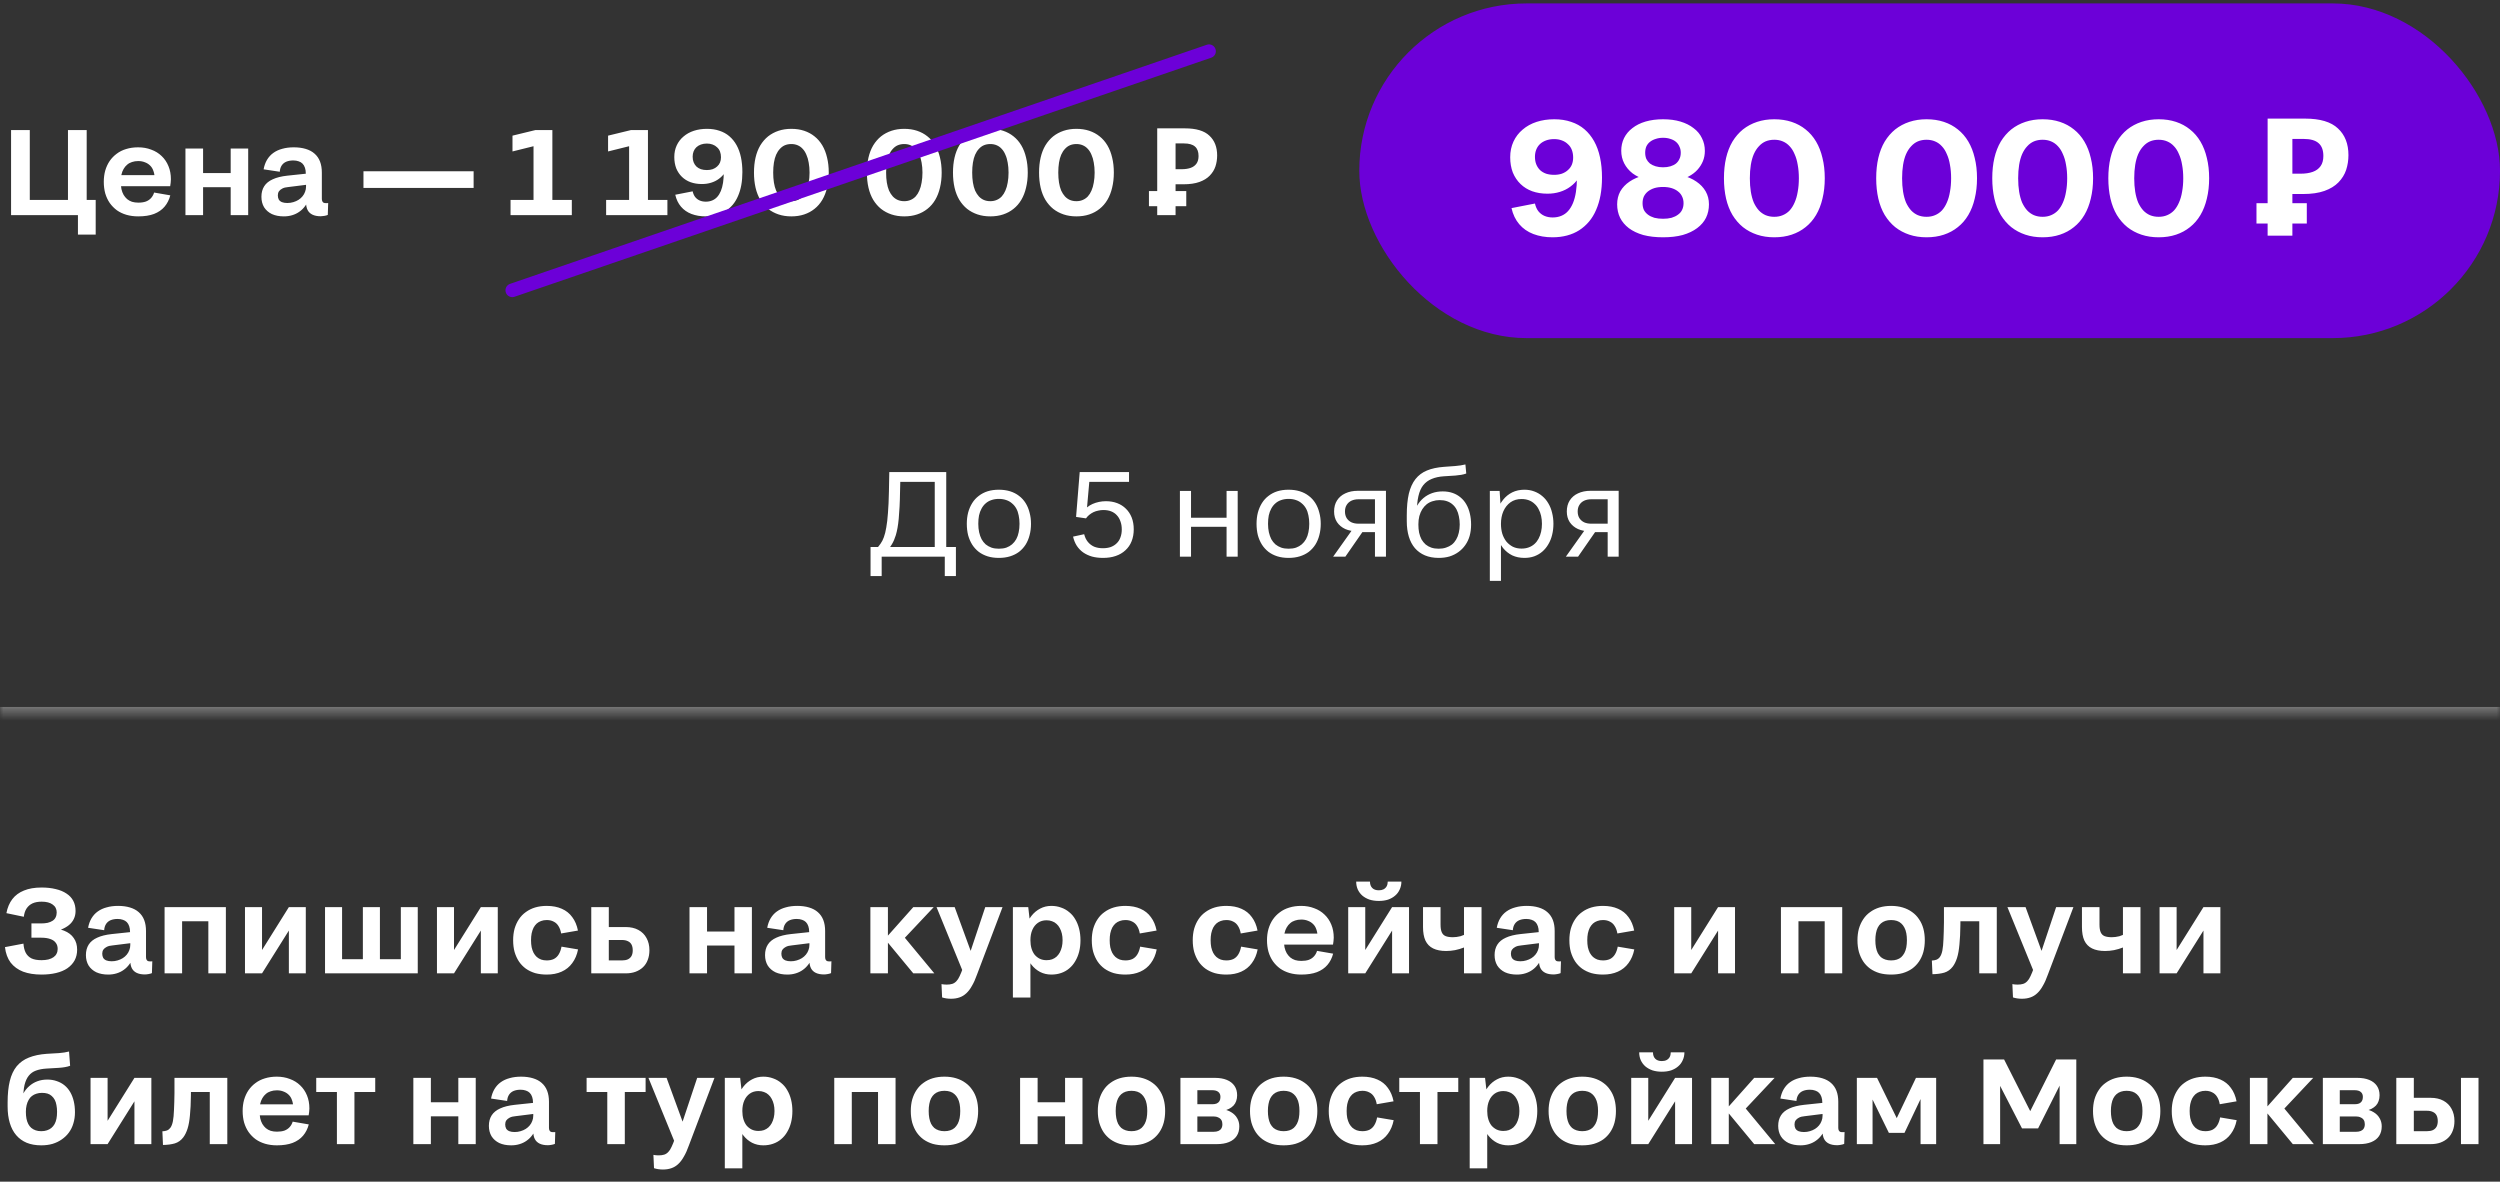 <?xml version="1.0" encoding="UTF-8"?> <svg xmlns="http://www.w3.org/2000/svg" width="366" height="173" viewBox="0 0 366 173" fill="none"><rect x="0" y="0" width="366" height="173" fill="#333333" stroke="none"/><mask id="path-1-inside-1_308_56" fill="white"><path d="M0 0.5H366V104.5H0V0.5Z"></path></mask><path d="M366 103.5H0V105.5H366V103.5Z" fill="#757575" mask="url(#path-1-inside-1_308_56)"></path><path d="M1.62 31.5V19.04H4.361V31.5H1.62ZM9.95 31.5V19.04H12.691V31.5H9.95ZM2.848 31.5V29.275H13.421V31.5H2.848ZM11.41 34.348V29.275H14.009V34.348H11.41ZM20.232 31.678C19.615 31.678 19.04 31.601 18.506 31.447C17.983 31.292 17.521 31.073 17.117 30.788C16.714 30.491 16.364 30.135 16.067 29.72C15.782 29.305 15.563 28.836 15.408 28.314C15.266 27.792 15.195 27.228 15.195 26.623C15.195 26.029 15.266 25.478 15.408 24.967C15.563 24.445 15.776 23.983 16.049 23.579C16.334 23.164 16.678 22.808 17.082 22.511C17.485 22.203 17.948 21.971 18.47 21.817C19.004 21.651 19.585 21.568 20.214 21.568C20.915 21.568 21.555 21.68 22.137 21.906C22.73 22.119 23.24 22.434 23.668 22.849C24.095 23.253 24.427 23.745 24.664 24.327C24.902 24.896 25.02 25.537 25.02 26.249C25.02 26.427 25.009 26.599 24.985 26.765C24.973 26.931 24.949 27.098 24.914 27.264H16.494L16.512 25.644H23.258L22.6 26.658C22.611 26.564 22.617 26.468 22.617 26.374C22.629 26.279 22.635 26.19 22.635 26.107C22.635 25.691 22.576 25.329 22.457 25.021C22.35 24.7 22.19 24.439 21.977 24.238C21.763 24.024 21.508 23.864 21.211 23.757C20.926 23.638 20.6 23.579 20.232 23.579C19.9 23.579 19.597 23.627 19.324 23.721C19.052 23.805 18.814 23.935 18.612 24.113C18.411 24.279 18.239 24.487 18.096 24.736C17.954 24.973 17.847 25.252 17.776 25.573C17.716 25.893 17.687 26.243 17.687 26.623C17.687 27.003 17.716 27.353 17.776 27.673C17.847 27.993 17.954 28.278 18.096 28.527C18.239 28.765 18.411 28.972 18.612 29.15C18.814 29.317 19.052 29.447 19.324 29.542C19.609 29.625 19.918 29.667 20.25 29.667C20.677 29.667 21.045 29.613 21.354 29.506C21.662 29.388 21.917 29.216 22.119 28.99C22.321 28.765 22.469 28.498 22.564 28.189L24.931 28.599C24.765 29.239 24.486 29.791 24.095 30.254C23.703 30.717 23.187 31.073 22.546 31.322C21.917 31.559 21.146 31.678 20.232 31.678ZM27.15 31.5V21.746H29.731V31.5H27.15ZM33.772 31.5V21.746H36.335V31.5H33.772ZM28.556 27.406V25.341H34.644V27.406H28.556ZM45.107 25.395L45.16 27.014L42.17 27.388C41.838 27.412 41.559 27.483 41.333 27.602C41.12 27.709 40.953 27.845 40.835 28.011C40.728 28.177 40.675 28.373 40.675 28.599C40.675 28.836 40.722 29.044 40.817 29.222C40.924 29.388 41.078 29.512 41.28 29.595C41.493 29.678 41.755 29.72 42.063 29.72C42.372 29.72 42.662 29.678 42.935 29.595C43.22 29.512 43.475 29.4 43.701 29.257C43.926 29.115 44.122 28.943 44.288 28.741C44.454 28.539 44.579 28.32 44.662 28.082C44.757 27.845 44.804 27.59 44.804 27.317L45.605 27.62C45.546 28.118 45.439 28.581 45.285 29.008C45.131 29.435 44.929 29.815 44.68 30.147C44.442 30.48 44.163 30.758 43.843 30.984C43.535 31.209 43.184 31.381 42.793 31.5C42.413 31.619 41.998 31.678 41.547 31.678C40.882 31.678 40.301 31.565 39.803 31.34C39.316 31.102 38.936 30.77 38.663 30.343C38.402 29.904 38.272 29.394 38.272 28.812C38.272 28.207 38.408 27.691 38.681 27.264C38.954 26.836 39.369 26.498 39.927 26.249C40.485 25.988 41.203 25.81 42.081 25.715L45.107 25.395ZM38.592 24.789C38.687 24.267 38.853 23.805 39.09 23.401C39.34 22.986 39.648 22.648 40.016 22.386C40.396 22.113 40.835 21.912 41.333 21.781C41.832 21.639 42.389 21.568 43.007 21.568C43.659 21.568 44.241 21.645 44.751 21.799C45.273 21.953 45.706 22.185 46.05 22.493C46.406 22.802 46.673 23.187 46.851 23.65C47.029 24.113 47.118 24.653 47.118 25.27V29.097C47.118 29.251 47.142 29.376 47.19 29.471C47.237 29.566 47.302 29.637 47.385 29.684C47.48 29.72 47.593 29.738 47.724 29.738C47.783 29.738 47.842 29.738 47.901 29.738C47.961 29.726 48.008 29.72 48.044 29.72L47.99 31.464C47.86 31.524 47.688 31.571 47.474 31.607C47.273 31.642 47.1 31.66 46.958 31.66C46.471 31.66 46.068 31.583 45.748 31.429C45.427 31.274 45.19 31.049 45.036 30.752C44.881 30.456 44.804 30.076 44.804 29.613V26.712L44.769 26.249V25.412C44.769 25.08 44.727 24.795 44.644 24.558C44.561 24.309 44.442 24.107 44.288 23.953C44.134 23.799 43.944 23.686 43.718 23.615C43.493 23.532 43.232 23.49 42.935 23.49C42.556 23.49 42.217 23.549 41.921 23.668C41.636 23.787 41.41 23.971 41.244 24.22C41.078 24.469 40.983 24.777 40.959 25.145L38.592 24.789ZM53.211 27.513V25.074H69.338V27.513H53.211ZM74.744 31.5V29.275H83.715V31.5H74.744ZM80.867 19.04V31.073H78.108V21.407L75.028 22.173V19.859L78.393 19.04H80.867ZM88.737 31.5V29.275H97.708V31.5H88.737ZM94.86 19.04V31.073H92.101V21.407L89.022 22.173V19.859L92.386 19.04H94.86ZM108.685 25.199C108.685 25.875 108.631 26.51 108.525 27.103C108.418 27.685 108.258 28.219 108.044 28.705C107.842 29.18 107.587 29.601 107.279 29.969C106.97 30.337 106.614 30.651 106.211 30.913C105.819 31.162 105.38 31.352 104.893 31.482C104.407 31.613 103.879 31.678 103.309 31.678C102.55 31.678 101.855 31.559 101.227 31.322C100.609 31.085 100.099 30.729 99.696 30.254C99.292 29.779 99.013 29.198 98.859 28.51L101.405 28.011C101.476 28.332 101.594 28.605 101.761 28.83C101.939 29.055 102.158 29.227 102.419 29.346C102.692 29.465 102.995 29.524 103.327 29.524C103.671 29.524 103.986 29.465 104.27 29.346C104.555 29.227 104.798 29.055 105 28.83C105.214 28.593 105.392 28.302 105.534 27.958C105.677 27.614 105.783 27.21 105.855 26.747C105.926 26.285 105.961 25.768 105.961 25.199C105.961 24.985 105.955 24.789 105.944 24.611C105.932 24.433 105.914 24.255 105.89 24.077H106.62C106.513 24.528 106.341 24.932 106.104 25.288C105.878 25.632 105.593 25.929 105.249 26.178C104.917 26.427 104.537 26.617 104.11 26.747C103.695 26.878 103.244 26.943 102.757 26.943C102.152 26.943 101.6 26.854 101.102 26.676C100.615 26.498 100.194 26.237 99.838 25.893C99.482 25.549 99.203 25.134 99.001 24.647C98.812 24.149 98.717 23.597 98.717 22.992C98.717 22.363 98.835 21.793 99.073 21.283C99.31 20.773 99.642 20.339 100.07 19.983C100.497 19.616 101.001 19.337 101.583 19.147C102.164 18.957 102.805 18.862 103.505 18.862C104.181 18.862 104.792 18.957 105.338 19.147C105.884 19.325 106.365 19.592 106.78 19.948C107.195 20.304 107.546 20.737 107.83 21.247C108.115 21.758 108.329 22.345 108.471 23.009C108.614 23.674 108.685 24.404 108.685 25.199ZM103.487 21.016C103.167 21.016 102.876 21.063 102.615 21.158C102.354 21.253 102.134 21.384 101.956 21.55C101.778 21.716 101.642 21.918 101.547 22.155C101.452 22.392 101.405 22.653 101.405 22.938C101.405 23.247 101.452 23.52 101.547 23.757C101.642 23.994 101.778 24.202 101.956 24.38C102.134 24.546 102.354 24.677 102.615 24.772C102.876 24.855 103.167 24.896 103.487 24.896C103.796 24.896 104.075 24.855 104.324 24.772C104.585 24.677 104.804 24.546 104.982 24.38C105.172 24.214 105.315 24.018 105.41 23.793C105.504 23.555 105.552 23.3 105.552 23.027C105.552 22.719 105.504 22.44 105.41 22.191C105.315 21.941 105.172 21.734 104.982 21.568C104.804 21.39 104.585 21.253 104.324 21.158C104.075 21.063 103.796 21.016 103.487 21.016ZM115.848 31.678C115.171 31.678 114.548 31.583 113.979 31.393C113.409 31.203 112.899 30.93 112.448 30.574C112.009 30.218 111.629 29.779 111.309 29.257C111 28.735 110.769 28.142 110.614 27.477C110.46 26.801 110.383 26.065 110.383 25.27C110.383 24.463 110.46 23.727 110.614 23.063C110.769 22.398 111 21.805 111.309 21.283C111.629 20.761 112.009 20.322 112.448 19.966C112.899 19.61 113.409 19.337 113.979 19.147C114.548 18.957 115.171 18.862 115.848 18.862C116.536 18.862 117.165 18.957 117.734 19.147C118.304 19.337 118.808 19.61 119.247 19.966C119.698 20.322 120.078 20.761 120.387 21.283C120.695 21.805 120.927 22.398 121.081 23.063C121.247 23.727 121.33 24.463 121.33 25.27C121.33 26.065 121.247 26.801 121.081 27.477C120.927 28.142 120.695 28.735 120.387 29.257C120.078 29.779 119.698 30.218 119.247 30.574C118.808 30.93 118.304 31.203 117.734 31.393C117.165 31.583 116.536 31.678 115.848 31.678ZM115.848 29.453C116.192 29.453 116.5 29.394 116.773 29.275C117.058 29.156 117.307 28.984 117.521 28.759C117.734 28.521 117.912 28.237 118.055 27.904C118.209 27.56 118.322 27.169 118.393 26.73C118.476 26.291 118.518 25.804 118.518 25.27C118.518 24.736 118.476 24.25 118.393 23.81C118.322 23.371 118.209 22.986 118.055 22.653C117.912 22.309 117.734 22.024 117.521 21.799C117.307 21.562 117.058 21.384 116.773 21.265C116.5 21.146 116.192 21.087 115.848 21.087C115.504 21.087 115.189 21.146 114.904 21.265C114.631 21.384 114.388 21.562 114.174 21.799C113.961 22.024 113.777 22.309 113.623 22.653C113.48 22.986 113.373 23.371 113.302 23.81C113.231 24.25 113.195 24.736 113.195 25.27C113.195 25.804 113.231 26.291 113.302 26.73C113.373 27.169 113.48 27.56 113.623 27.904C113.777 28.237 113.961 28.521 114.174 28.759C114.388 28.984 114.631 29.156 114.904 29.275C115.189 29.394 115.504 29.453 115.848 29.453ZM132.379 31.678C131.702 31.678 131.079 31.583 130.51 31.393C129.94 31.203 129.43 30.93 128.979 30.574C128.54 30.218 128.16 29.779 127.84 29.257C127.531 28.735 127.3 28.142 127.146 27.477C126.991 26.801 126.914 26.065 126.914 25.27C126.914 24.463 126.991 23.727 127.146 23.063C127.3 22.398 127.531 21.805 127.84 21.283C128.16 20.761 128.54 20.322 128.979 19.966C129.43 19.61 129.94 19.337 130.51 19.147C131.079 18.957 131.702 18.862 132.379 18.862C133.067 18.862 133.696 18.957 134.266 19.147C134.835 19.337 135.339 19.61 135.779 19.966C136.229 20.322 136.609 20.761 136.918 21.283C137.226 21.805 137.458 22.398 137.612 23.063C137.778 23.727 137.861 24.463 137.861 25.27C137.861 26.065 137.778 26.801 137.612 27.477C137.458 28.142 137.226 28.735 136.918 29.257C136.609 29.779 136.229 30.218 135.779 30.574C135.339 30.93 134.835 31.203 134.266 31.393C133.696 31.583 133.067 31.678 132.379 31.678ZM132.379 29.453C132.723 29.453 133.031 29.394 133.304 29.275C133.589 29.156 133.838 28.984 134.052 28.759C134.266 28.521 134.444 28.237 134.586 27.904C134.74 27.56 134.853 27.169 134.924 26.73C135.007 26.291 135.049 25.804 135.049 25.27C135.049 24.736 135.007 24.25 134.924 23.81C134.853 23.371 134.74 22.986 134.586 22.653C134.444 22.309 134.266 22.024 134.052 21.799C133.838 21.562 133.589 21.384 133.304 21.265C133.031 21.146 132.723 21.087 132.379 21.087C132.035 21.087 131.72 21.146 131.435 21.265C131.162 21.384 130.919 21.562 130.706 21.799C130.492 22.024 130.308 22.309 130.154 22.653C130.011 22.986 129.905 23.371 129.833 23.81C129.762 24.25 129.727 24.736 129.727 25.27C129.727 25.804 129.762 26.291 129.833 26.73C129.905 27.169 130.011 27.56 130.154 27.904C130.308 28.237 130.492 28.521 130.706 28.759C130.919 28.984 131.162 29.156 131.435 29.275C131.72 29.394 132.035 29.453 132.379 29.453ZM144.981 31.678C144.305 31.678 143.682 31.583 143.112 31.393C142.543 31.203 142.032 30.93 141.581 30.574C141.142 30.218 140.763 29.779 140.442 29.257C140.134 28.735 139.902 28.142 139.748 27.477C139.594 26.801 139.517 26.065 139.517 25.27C139.517 24.463 139.594 23.727 139.748 23.063C139.902 22.398 140.134 21.805 140.442 21.283C140.763 20.761 141.142 20.322 141.581 19.966C142.032 19.61 142.543 19.337 143.112 19.147C143.682 18.957 144.305 18.862 144.981 18.862C145.67 18.862 146.298 18.957 146.868 19.147C147.438 19.337 147.942 19.61 148.381 19.966C148.832 20.322 149.212 20.761 149.52 21.283C149.829 21.805 150.06 22.398 150.214 23.063C150.381 23.727 150.464 24.463 150.464 25.27C150.464 26.065 150.381 26.801 150.214 27.477C150.06 28.142 149.829 28.735 149.52 29.257C149.212 29.779 148.832 30.218 148.381 30.574C147.942 30.93 147.438 31.203 146.868 31.393C146.298 31.583 145.67 31.678 144.981 31.678ZM144.981 29.453C145.325 29.453 145.634 29.394 145.907 29.275C146.192 29.156 146.441 28.984 146.654 28.759C146.868 28.521 147.046 28.237 147.188 27.904C147.343 27.56 147.455 27.169 147.527 26.73C147.61 26.291 147.651 25.804 147.651 25.27C147.651 24.736 147.61 24.25 147.527 23.81C147.455 23.371 147.343 22.986 147.188 22.653C147.046 22.309 146.868 22.024 146.654 21.799C146.441 21.562 146.192 21.384 145.907 21.265C145.634 21.146 145.325 21.087 144.981 21.087C144.637 21.087 144.323 21.146 144.038 21.265C143.765 21.384 143.522 21.562 143.308 21.799C143.094 22.024 142.911 22.309 142.756 22.653C142.614 22.986 142.507 23.371 142.436 23.81C142.365 24.25 142.329 24.736 142.329 25.27C142.329 25.804 142.365 26.291 142.436 26.73C142.507 27.169 142.614 27.56 142.756 27.904C142.911 28.237 143.094 28.521 143.308 28.759C143.522 28.984 143.765 29.156 144.038 29.275C144.323 29.394 144.637 29.453 144.981 29.453ZM157.584 31.678C156.907 31.678 156.284 31.583 155.715 31.393C155.145 31.203 154.635 30.93 154.184 30.574C153.745 30.218 153.365 29.779 153.045 29.257C152.736 28.735 152.505 28.142 152.351 27.477C152.196 26.801 152.119 26.065 152.119 25.27C152.119 24.463 152.196 23.727 152.351 23.063C152.505 22.398 152.736 21.805 153.045 21.283C153.365 20.761 153.745 20.322 154.184 19.966C154.635 19.61 155.145 19.337 155.715 19.147C156.284 18.957 156.907 18.862 157.584 18.862C158.272 18.862 158.901 18.957 159.471 19.147C160.04 19.337 160.545 19.61 160.984 19.966C161.435 20.322 161.814 20.761 162.123 21.283C162.431 21.805 162.663 22.398 162.817 23.063C162.983 23.727 163.066 24.463 163.066 25.27C163.066 26.065 162.983 26.801 162.817 27.477C162.663 28.142 162.431 28.735 162.123 29.257C161.814 29.779 161.435 30.218 160.984 30.574C160.545 30.93 160.04 31.203 159.471 31.393C158.901 31.583 158.272 31.678 157.584 31.678ZM157.584 29.453C157.928 29.453 158.236 29.394 158.509 29.275C158.794 29.156 159.043 28.984 159.257 28.759C159.471 28.521 159.649 28.237 159.791 27.904C159.945 27.56 160.058 27.169 160.129 26.73C160.212 26.291 160.254 25.804 160.254 25.27C160.254 24.736 160.212 24.25 160.129 23.81C160.058 23.371 159.945 22.986 159.791 22.653C159.649 22.309 159.471 22.024 159.257 21.799C159.043 21.562 158.794 21.384 158.509 21.265C158.236 21.146 157.928 21.087 157.584 21.087C157.24 21.087 156.925 21.146 156.64 21.265C156.367 21.384 156.124 21.562 155.911 21.799C155.697 22.024 155.513 22.309 155.359 22.653C155.216 22.986 155.11 23.371 155.038 23.81C154.967 24.25 154.932 24.736 154.932 25.27C154.932 25.804 154.967 26.291 155.038 26.73C155.11 27.169 155.216 27.56 155.359 27.904C155.513 28.237 155.697 28.521 155.911 28.759C156.124 28.984 156.367 29.156 156.64 29.275C156.925 29.394 157.24 29.453 157.584 29.453ZM168.205 30.183V27.976H173.67V30.183H168.205ZM173.474 18.791C175.112 18.791 176.304 19.147 177.052 19.859C177.811 20.559 178.191 21.526 178.191 22.76C178.191 23.318 178.108 23.852 177.942 24.362C177.776 24.861 177.497 25.311 177.105 25.715C176.726 26.107 176.221 26.415 175.592 26.641C174.963 26.866 174.186 26.979 173.26 26.979H172.103V31.5H169.416V18.791H173.474ZM173.332 20.998H172.103V24.772H172.993C173.504 24.772 173.943 24.706 174.311 24.576C174.679 24.445 174.963 24.238 175.165 23.953C175.367 23.668 175.468 23.3 175.468 22.849C175.468 22.22 175.296 21.758 174.951 21.461C174.607 21.152 174.067 20.998 173.332 20.998Z" fill="white"></path><path d="M75 42.5L177 7.5" stroke="#6C00D8" stroke-width="2" stroke-linecap="round"></path><rect x="199" y="0.5" width="167" height="49" rx="24.5" fill="#6C00D8"></rect><path d="M234.533 26.004C234.533 26.916 234.461 27.772 234.317 28.572C234.173 29.356 233.957 30.076 233.669 30.732C233.397 31.372 233.053 31.94 232.637 32.436C232.221 32.932 231.741 33.356 231.197 33.708C230.669 34.044 230.077 34.3 229.421 34.476C228.765 34.652 228.053 34.74 227.285 34.74C226.261 34.74 225.325 34.58 224.477 34.26C223.645 33.94 222.957 33.46 222.413 32.82C221.869 32.18 221.493 31.396 221.285 30.468L224.717 29.796C224.813 30.228 224.973 30.596 225.197 30.9C225.437 31.204 225.733 31.436 226.085 31.596C226.453 31.756 226.861 31.836 227.309 31.836C227.773 31.836 228.197 31.756 228.581 31.596C228.965 31.436 229.293 31.204 229.565 30.9C229.853 30.58 230.093 30.188 230.285 29.724C230.477 29.26 230.621 28.716 230.717 28.092C230.813 27.468 230.861 26.772 230.861 26.004C230.861 25.716 230.853 25.452 230.837 25.212C230.821 24.972 230.797 24.732 230.765 24.492H231.749C231.605 25.1 231.373 25.644 231.053 26.124C230.749 26.588 230.365 26.988 229.901 27.324C229.453 27.66 228.941 27.916 228.365 28.092C227.805 28.268 227.197 28.356 226.541 28.356C225.725 28.356 224.981 28.236 224.309 27.996C223.653 27.756 223.085 27.404 222.605 26.94C222.125 26.476 221.749 25.916 221.477 25.26C221.221 24.588 221.093 23.844 221.093 23.028C221.093 22.18 221.253 21.412 221.573 20.724C221.893 20.036 222.341 19.452 222.917 18.972C223.493 18.476 224.173 18.1 224.957 17.844C225.741 17.588 226.605 17.46 227.549 17.46C228.461 17.46 229.285 17.588 230.021 17.844C230.757 18.084 231.405 18.444 231.965 18.924C232.525 19.404 232.997 19.988 233.381 20.676C233.765 21.364 234.053 22.156 234.245 23.052C234.437 23.948 234.533 24.932 234.533 26.004ZM227.525 20.364C227.093 20.364 226.701 20.428 226.349 20.556C225.997 20.684 225.701 20.86 225.461 21.084C225.221 21.308 225.037 21.58 224.909 21.9C224.781 22.22 224.717 22.572 224.717 22.956C224.717 23.372 224.781 23.74 224.909 24.06C225.037 24.38 225.221 24.66 225.461 24.9C225.701 25.124 225.997 25.3 226.349 25.428C226.701 25.54 227.093 25.596 227.525 25.596C227.941 25.596 228.317 25.54 228.653 25.428C229.005 25.3 229.301 25.124 229.541 24.9C229.797 24.676 229.989 24.412 230.117 24.108C230.245 23.788 230.309 23.444 230.309 23.076C230.309 22.66 230.245 22.284 230.117 21.948C229.989 21.612 229.797 21.332 229.541 21.108C229.301 20.868 229.005 20.684 228.653 20.556C228.317 20.428 227.941 20.364 227.525 20.364ZM243.471 34.74C242.383 34.74 241.415 34.628 240.567 34.404C239.735 34.164 239.031 33.828 238.455 33.396C237.895 32.964 237.471 32.46 237.183 31.884C236.895 31.292 236.751 30.636 236.751 29.916C236.751 29.212 236.903 28.58 237.207 28.02C237.527 27.46 237.983 26.98 238.575 26.58C239.167 26.18 239.871 25.876 240.687 25.668C241.519 25.444 242.447 25.332 243.471 25.332C244.495 25.332 245.415 25.444 246.231 25.668C247.063 25.876 247.767 26.18 248.343 26.58C248.935 26.98 249.391 27.46 249.711 28.02C250.031 28.58 250.191 29.212 250.191 29.916C250.191 30.636 250.047 31.292 249.759 31.884C249.471 32.46 249.039 32.964 248.463 33.396C247.887 33.828 247.183 34.164 246.351 34.404C245.519 34.628 244.559 34.74 243.471 34.74ZM243.471 32.028C243.935 32.028 244.351 31.98 244.719 31.884C245.087 31.772 245.399 31.62 245.655 31.428C245.927 31.236 246.127 31.004 246.255 30.732C246.399 30.444 246.471 30.116 246.471 29.748C246.471 29.38 246.399 29.052 246.255 28.764C246.127 28.476 245.927 28.228 245.655 28.02C245.399 27.812 245.087 27.652 244.719 27.54C244.351 27.428 243.935 27.372 243.471 27.372C242.991 27.372 242.567 27.428 242.199 27.54C241.847 27.652 241.535 27.812 241.263 28.02C241.007 28.228 240.807 28.476 240.663 28.764C240.535 29.052 240.471 29.38 240.471 29.748C240.471 30.116 240.535 30.444 240.663 30.732C240.807 31.004 241.007 31.236 241.263 31.428C241.519 31.62 241.831 31.772 242.199 31.884C242.583 31.98 243.007 32.028 243.471 32.028ZM249.591 22.092C249.591 22.636 249.495 23.14 249.303 23.604C249.111 24.068 248.839 24.492 248.487 24.876C248.151 25.244 247.727 25.564 247.215 25.836C246.719 26.092 246.151 26.292 245.511 26.436C244.887 26.564 244.207 26.628 243.471 26.628C242.543 26.628 241.703 26.524 240.951 26.316C240.199 26.092 239.551 25.78 239.007 25.38C238.479 24.964 238.071 24.476 237.783 23.916C237.495 23.356 237.351 22.74 237.351 22.068C237.351 21.396 237.487 20.78 237.759 20.22C238.047 19.644 238.455 19.156 238.983 18.756C239.511 18.34 240.151 18.02 240.903 17.796C241.671 17.572 242.527 17.46 243.471 17.46C244.431 17.46 245.279 17.572 246.015 17.796C246.767 18.02 247.407 18.34 247.935 18.756C248.479 19.156 248.887 19.644 249.159 20.22C249.447 20.78 249.591 21.404 249.591 22.092ZM246.063 22.356C246.063 22.02 245.999 21.724 245.871 21.468C245.759 21.196 245.591 20.964 245.367 20.772C245.143 20.58 244.871 20.436 244.551 20.34C244.231 20.228 243.871 20.172 243.471 20.172C243.071 20.172 242.711 20.228 242.391 20.34C242.071 20.436 241.791 20.58 241.551 20.772C241.327 20.948 241.151 21.172 241.023 21.444C240.911 21.716 240.855 22.02 240.855 22.356C240.855 22.692 240.911 22.996 241.023 23.268C241.151 23.524 241.327 23.748 241.551 23.94C241.791 24.116 242.071 24.252 242.391 24.348C242.711 24.444 243.071 24.492 243.471 24.492C243.871 24.492 244.231 24.444 244.551 24.348C244.871 24.252 245.143 24.116 245.367 23.94C245.591 23.748 245.759 23.524 245.871 23.268C245.999 23.012 246.063 22.708 246.063 22.356ZM259.754 34.74C258.842 34.74 258.002 34.612 257.234 34.356C256.466 34.1 255.778 33.732 255.17 33.252C254.578 32.772 254.066 32.18 253.634 31.476C253.218 30.772 252.906 29.972 252.698 29.076C252.49 28.164 252.386 27.172 252.386 26.1C252.386 25.012 252.49 24.02 252.698 23.124C252.906 22.228 253.218 21.428 253.634 20.724C254.066 20.02 254.578 19.428 255.17 18.948C255.778 18.468 256.466 18.1 257.234 17.844C258.002 17.588 258.842 17.46 259.754 17.46C260.682 17.46 261.53 17.588 262.298 17.844C263.066 18.1 263.746 18.468 264.338 18.948C264.946 19.428 265.458 20.02 265.874 20.724C266.29 21.428 266.602 22.228 266.81 23.124C267.034 24.02 267.146 25.012 267.146 26.1C267.146 27.172 267.034 28.164 266.81 29.076C266.602 29.972 266.29 30.772 265.874 31.476C265.458 32.18 264.946 32.772 264.338 33.252C263.746 33.732 263.066 34.1 262.298 34.356C261.53 34.612 260.682 34.74 259.754 34.74ZM259.754 31.74C260.218 31.74 260.634 31.66 261.002 31.5C261.386 31.34 261.722 31.108 262.01 30.804C262.298 30.484 262.538 30.1 262.73 29.652C262.938 29.188 263.09 28.66 263.186 28.068C263.298 27.476 263.354 26.82 263.354 26.1C263.354 25.38 263.298 24.724 263.186 24.132C263.09 23.54 262.938 23.02 262.73 22.572C262.538 22.108 262.298 21.724 262.01 21.42C261.722 21.1 261.386 20.86 261.002 20.7C260.634 20.54 260.218 20.46 259.754 20.46C259.29 20.46 258.866 20.54 258.482 20.7C258.114 20.86 257.786 21.1 257.498 21.42C257.21 21.724 256.962 22.108 256.754 22.572C256.562 23.02 256.418 23.54 256.322 24.132C256.226 24.724 256.178 25.38 256.178 26.1C256.178 26.82 256.226 27.476 256.322 28.068C256.418 28.66 256.562 29.188 256.754 29.652C256.962 30.1 257.21 30.484 257.498 30.804C257.786 31.108 258.114 31.34 258.482 31.5C258.866 31.66 259.29 31.74 259.754 31.74ZM282.043 34.74C281.131 34.74 280.291 34.612 279.523 34.356C278.755 34.1 278.067 33.732 277.459 33.252C276.867 32.772 276.355 32.18 275.923 31.476C275.507 30.772 275.195 29.972 274.987 29.076C274.779 28.164 274.675 27.172 274.675 26.1C274.675 25.012 274.779 24.02 274.987 23.124C275.195 22.228 275.507 21.428 275.923 20.724C276.355 20.02 276.867 19.428 277.459 18.948C278.067 18.468 278.755 18.1 279.523 17.844C280.291 17.588 281.131 17.46 282.043 17.46C282.971 17.46 283.819 17.588 284.587 17.844C285.355 18.1 286.035 18.468 286.627 18.948C287.235 19.428 287.747 20.02 288.163 20.724C288.579 21.428 288.891 22.228 289.099 23.124C289.323 24.02 289.435 25.012 289.435 26.1C289.435 27.172 289.323 28.164 289.099 29.076C288.891 29.972 288.579 30.772 288.163 31.476C287.747 32.18 287.235 32.772 286.627 33.252C286.035 33.732 285.355 34.1 284.587 34.356C283.819 34.612 282.971 34.74 282.043 34.74ZM282.043 31.74C282.507 31.74 282.923 31.66 283.291 31.5C283.675 31.34 284.011 31.108 284.299 30.804C284.587 30.484 284.827 30.1 285.019 29.652C285.227 29.188 285.379 28.66 285.475 28.068C285.587 27.476 285.643 26.82 285.643 26.1C285.643 25.38 285.587 24.724 285.475 24.132C285.379 23.54 285.227 23.02 285.019 22.572C284.827 22.108 284.587 21.724 284.299 21.42C284.011 21.1 283.675 20.86 283.291 20.7C282.923 20.54 282.507 20.46 282.043 20.46C281.579 20.46 281.155 20.54 280.771 20.7C280.403 20.86 280.075 21.1 279.787 21.42C279.499 21.724 279.251 22.108 279.043 22.572C278.851 23.02 278.707 23.54 278.611 24.132C278.515 24.724 278.467 25.38 278.467 26.1C278.467 26.82 278.515 27.476 278.611 28.068C278.707 28.66 278.851 29.188 279.043 29.652C279.251 30.1 279.499 30.484 279.787 30.804C280.075 31.108 280.403 31.34 280.771 31.5C281.155 31.66 281.579 31.74 282.043 31.74ZM299.035 34.74C298.123 34.74 297.283 34.612 296.515 34.356C295.747 34.1 295.059 33.732 294.451 33.252C293.859 32.772 293.347 32.18 292.915 31.476C292.499 30.772 292.187 29.972 291.979 29.076C291.771 28.164 291.667 27.172 291.667 26.1C291.667 25.012 291.771 24.02 291.979 23.124C292.187 22.228 292.499 21.428 292.915 20.724C293.347 20.02 293.859 19.428 294.451 18.948C295.059 18.468 295.747 18.1 296.515 17.844C297.283 17.588 298.123 17.46 299.035 17.46C299.963 17.46 300.811 17.588 301.579 17.844C302.347 18.1 303.027 18.468 303.619 18.948C304.227 19.428 304.739 20.02 305.155 20.724C305.571 21.428 305.883 22.228 306.091 23.124C306.315 24.02 306.427 25.012 306.427 26.1C306.427 27.172 306.315 28.164 306.091 29.076C305.883 29.972 305.571 30.772 305.155 31.476C304.739 32.18 304.227 32.772 303.619 33.252C303.027 33.732 302.347 34.1 301.579 34.356C300.811 34.612 299.963 34.74 299.035 34.74ZM299.035 31.74C299.499 31.74 299.915 31.66 300.283 31.5C300.667 31.34 301.003 31.108 301.291 30.804C301.579 30.484 301.819 30.1 302.011 29.652C302.219 29.188 302.371 28.66 302.467 28.068C302.579 27.476 302.635 26.82 302.635 26.1C302.635 25.38 302.579 24.724 302.467 24.132C302.371 23.54 302.219 23.02 302.011 22.572C301.819 22.108 301.579 21.724 301.291 21.42C301.003 21.1 300.667 20.86 300.283 20.7C299.915 20.54 299.499 20.46 299.035 20.46C298.571 20.46 298.147 20.54 297.763 20.7C297.395 20.86 297.067 21.1 296.779 21.42C296.491 21.724 296.243 22.108 296.035 22.572C295.843 23.02 295.699 23.54 295.603 24.132C295.507 24.724 295.459 25.38 295.459 26.1C295.459 26.82 295.507 27.476 295.603 28.068C295.699 28.66 295.843 29.188 296.035 29.652C296.243 30.1 296.491 30.484 296.779 30.804C297.067 31.108 297.395 31.34 297.763 31.5C298.147 31.66 298.571 31.74 299.035 31.74ZM316.027 34.74C315.115 34.74 314.275 34.612 313.507 34.356C312.739 34.1 312.051 33.732 311.443 33.252C310.851 32.772 310.339 32.18 309.907 31.476C309.491 30.772 309.179 29.972 308.971 29.076C308.763 28.164 308.659 27.172 308.659 26.1C308.659 25.012 308.763 24.02 308.971 23.124C309.179 22.228 309.491 21.428 309.907 20.724C310.339 20.02 310.851 19.428 311.443 18.948C312.051 18.468 312.739 18.1 313.507 17.844C314.275 17.588 315.115 17.46 316.027 17.46C316.955 17.46 317.803 17.588 318.571 17.844C319.339 18.1 320.019 18.468 320.611 18.948C321.219 19.428 321.731 20.02 322.147 20.724C322.563 21.428 322.875 22.228 323.083 23.124C323.307 24.02 323.419 25.012 323.419 26.1C323.419 27.172 323.307 28.164 323.083 29.076C322.875 29.972 322.563 30.772 322.147 31.476C321.731 32.18 321.219 32.772 320.611 33.252C320.019 33.732 319.339 34.1 318.571 34.356C317.803 34.612 316.955 34.74 316.027 34.74ZM316.027 31.74C316.491 31.74 316.907 31.66 317.275 31.5C317.659 31.34 317.995 31.108 318.283 30.804C318.571 30.484 318.811 30.1 319.003 29.652C319.211 29.188 319.363 28.66 319.459 28.068C319.571 27.476 319.627 26.82 319.627 26.1C319.627 25.38 319.571 24.724 319.459 24.132C319.363 23.54 319.211 23.02 319.003 22.572C318.811 22.108 318.571 21.724 318.283 21.42C317.995 21.1 317.659 20.86 317.275 20.7C316.907 20.54 316.491 20.46 316.027 20.46C315.563 20.46 315.139 20.54 314.755 20.7C314.387 20.86 314.059 21.1 313.771 21.42C313.483 21.724 313.235 22.108 313.027 22.572C312.835 23.02 312.691 23.54 312.595 24.132C312.499 24.724 312.451 25.38 312.451 26.1C312.451 26.82 312.499 27.476 312.595 28.068C312.691 28.66 312.835 29.188 313.027 29.652C313.235 30.1 313.483 30.484 313.771 30.804C314.059 31.108 314.387 31.34 314.755 31.5C315.139 31.66 315.563 31.74 316.027 31.74ZM330.348 32.724V29.748H337.716V32.724H330.348ZM337.452 17.364C339.66 17.364 341.268 17.844 342.276 18.804C343.3 19.748 343.812 21.052 343.812 22.716C343.812 23.468 343.7 24.188 343.476 24.876C343.252 25.548 342.876 26.156 342.348 26.7C341.836 27.228 341.156 27.644 340.308 27.948C339.46 28.252 338.412 28.404 337.164 28.404H335.604V34.5H331.98V17.364H337.452ZM337.26 20.34H335.604V25.428H336.804C337.492 25.428 338.084 25.34 338.58 25.164C339.076 24.988 339.46 24.708 339.732 24.324C340.004 23.94 340.14 23.444 340.14 22.836C340.14 21.988 339.908 21.364 339.444 20.964C338.98 20.548 338.252 20.34 337.26 20.34Z" fill="white"></path><path d="M128.316 80.332C128.54 80.096 128.741 79.848 128.918 79.588C129.106 79.329 129.266 79.016 129.395 78.65C129.537 78.273 129.655 77.801 129.749 77.234C129.856 76.656 129.938 75.942 129.997 75.093C130.068 74.231 130.115 73.187 130.139 71.96L130.192 69.11H131.838L131.767 71.924C131.755 72.774 131.732 73.529 131.696 74.19C131.661 74.839 131.62 75.423 131.573 75.942C131.525 76.45 131.466 76.898 131.396 77.287C131.325 77.677 131.242 78.031 131.148 78.349C130.994 78.857 130.8 79.305 130.564 79.695C130.339 80.084 130.08 80.438 129.785 80.757L128.316 80.332ZM131.024 70.544L131.112 69.11H137.449V70.544H131.024ZM136.847 81.199V69.11H138.529V81.199H136.847ZM127.448 84.332V80.084H129.077V84.332H127.448ZM127.625 81.5V80.084H139.768V81.5H127.625ZM138.316 84.332V80.084H139.945V84.332H138.316ZM146.231 81.677C145.629 81.677 145.08 81.6 144.585 81.447C144.101 81.293 143.67 81.075 143.292 80.792C142.915 80.497 142.596 80.149 142.337 79.748C142.077 79.335 141.876 78.874 141.735 78.367C141.605 77.848 141.54 77.287 141.54 76.686C141.54 76.096 141.605 75.547 141.735 75.04C141.876 74.52 142.077 74.054 142.337 73.641C142.596 73.228 142.915 72.88 143.292 72.597C143.67 72.302 144.101 72.078 144.585 71.924C145.08 71.771 145.629 71.694 146.231 71.694C146.832 71.694 147.381 71.771 147.877 71.924C148.372 72.078 148.809 72.302 149.187 72.597C149.564 72.88 149.883 73.228 150.142 73.641C150.402 74.054 150.597 74.52 150.726 75.04C150.868 75.547 150.939 76.096 150.939 76.686C150.939 77.287 150.868 77.848 150.726 78.367C150.597 78.874 150.402 79.335 150.142 79.748C149.883 80.149 149.564 80.497 149.187 80.792C148.809 81.075 148.372 81.293 147.877 81.447C147.381 81.6 146.832 81.677 146.231 81.677ZM146.231 80.332C146.644 80.332 147.009 80.279 147.328 80.172C147.647 80.055 147.924 79.895 148.16 79.695C148.408 79.482 148.614 79.228 148.779 78.933C148.945 78.627 149.063 78.29 149.133 77.925C149.216 77.547 149.257 77.134 149.257 76.686C149.257 76.237 149.216 75.824 149.133 75.447C149.063 75.069 148.945 74.733 148.779 74.438C148.614 74.143 148.408 73.895 148.16 73.694C147.924 73.482 147.647 73.323 147.328 73.216C147.009 73.098 146.644 73.039 146.231 73.039C145.829 73.039 145.464 73.098 145.133 73.216C144.815 73.323 144.537 73.482 144.301 73.694C144.065 73.895 143.865 74.149 143.7 74.455C143.534 74.75 143.41 75.087 143.328 75.464C143.257 75.83 143.222 76.237 143.222 76.686C143.222 77.134 143.263 77.547 143.346 77.925C143.428 78.29 143.546 78.627 143.7 78.933C143.865 79.228 144.065 79.482 144.301 79.695C144.549 79.895 144.832 80.055 145.151 80.172C145.47 80.279 145.829 80.332 146.231 80.332ZM161.485 81.677C160.895 81.677 160.358 81.612 159.874 81.482C159.39 81.341 158.959 81.14 158.582 80.88C158.216 80.621 157.903 80.296 157.644 79.907C157.396 79.518 157.213 79.069 157.095 78.562L158.723 78.208C158.83 78.644 159.007 79.016 159.254 79.323C159.502 79.63 159.809 79.866 160.175 80.031C160.552 80.184 160.977 80.261 161.449 80.261C161.886 80.261 162.275 80.202 162.617 80.084C162.96 79.954 163.249 79.771 163.485 79.535C163.733 79.299 163.915 79.01 164.033 78.668C164.163 78.326 164.228 77.942 164.228 77.517C164.228 77.069 164.163 76.674 164.033 76.332C163.915 75.978 163.738 75.677 163.502 75.429C163.278 75.181 163.001 74.992 162.671 74.862C162.34 74.733 161.963 74.668 161.538 74.668C161.278 74.668 161.024 74.697 160.777 74.756C160.529 74.803 160.293 74.88 160.069 74.986C159.856 75.093 159.656 75.222 159.467 75.376C159.29 75.517 159.131 75.689 158.989 75.889L157.538 75.677L158.069 69.11H165.29V70.544H158.653L159.555 69.641L159.077 75.004L158.529 74.933C158.706 74.686 158.912 74.467 159.148 74.278C159.384 74.078 159.65 73.913 159.945 73.783C160.24 73.653 160.552 73.553 160.883 73.482C161.213 73.411 161.555 73.376 161.909 73.376C162.511 73.376 163.06 73.47 163.556 73.659C164.051 73.848 164.476 74.119 164.83 74.473C165.196 74.827 165.479 75.258 165.68 75.765C165.88 76.273 165.98 76.851 165.98 77.5C165.98 78.149 165.874 78.733 165.662 79.252C165.461 79.76 165.16 80.196 164.759 80.562C164.37 80.928 163.898 81.205 163.343 81.394C162.8 81.583 162.181 81.677 161.485 81.677ZM172.738 81.5V71.871H174.366V81.5H172.738ZM179.57 81.5V71.871H181.198V81.5H179.57ZM173.605 77.128V75.801H180.154V77.128H173.605ZM188.648 81.677C188.047 81.677 187.498 81.6 187.002 81.447C186.518 81.293 186.088 81.075 185.71 80.792C185.333 80.497 185.014 80.149 184.754 79.748C184.495 79.335 184.294 78.874 184.153 78.367C184.023 77.848 183.958 77.287 183.958 76.686C183.958 76.096 184.023 75.547 184.153 75.04C184.294 74.52 184.495 74.054 184.754 73.641C185.014 73.228 185.333 72.88 185.71 72.597C186.088 72.302 186.518 72.078 187.002 71.924C187.498 71.771 188.047 71.694 188.648 71.694C189.25 71.694 189.799 71.771 190.294 71.924C190.79 72.078 191.227 72.302 191.604 72.597C191.982 72.88 192.3 73.228 192.56 73.641C192.82 74.054 193.014 74.52 193.144 75.04C193.286 75.547 193.357 76.096 193.357 76.686C193.357 77.287 193.286 77.848 193.144 78.367C193.014 78.874 192.82 79.335 192.56 79.748C192.3 80.149 191.982 80.497 191.604 80.792C191.227 81.075 190.79 81.293 190.294 81.447C189.799 81.6 189.25 81.677 188.648 81.677ZM188.648 80.332C189.061 80.332 189.427 80.279 189.746 80.172C190.064 80.055 190.342 79.895 190.578 79.695C190.825 79.482 191.032 79.228 191.197 78.933C191.362 78.627 191.48 78.29 191.551 77.925C191.634 77.547 191.675 77.134 191.675 76.686C191.675 76.237 191.634 75.824 191.551 75.447C191.48 75.069 191.362 74.733 191.197 74.438C191.032 74.143 190.825 73.895 190.578 73.694C190.342 73.482 190.064 73.323 189.746 73.216C189.427 73.098 189.061 73.039 188.648 73.039C188.247 73.039 187.881 73.098 187.551 73.216C187.232 73.323 186.955 73.482 186.719 73.694C186.483 73.895 186.282 74.149 186.117 74.455C185.952 74.75 185.828 75.087 185.746 75.464C185.675 75.83 185.639 76.237 185.639 76.686C185.639 77.134 185.681 77.547 185.763 77.925C185.846 78.29 185.964 78.627 186.117 78.933C186.282 79.228 186.483 79.482 186.719 79.695C186.967 79.895 187.25 80.055 187.569 80.172C187.887 80.279 188.247 80.332 188.648 80.332ZM202.904 81.5H201.294V71.853H202.904V81.5ZM195.311 74.88C195.311 74.255 195.453 73.718 195.736 73.269C196.031 72.809 196.438 72.461 196.957 72.225C197.488 71.977 198.096 71.853 198.78 71.853H201.718V73.093H198.886C198.497 73.093 198.149 73.163 197.842 73.305C197.547 73.447 197.317 73.653 197.152 73.924C196.987 74.184 196.904 74.503 196.904 74.88C196.904 75.258 196.987 75.582 197.152 75.854C197.329 76.125 197.565 76.332 197.86 76.473C198.155 76.603 198.497 76.668 198.886 76.668H201.718V77.907H198.816L198.709 77.783C198.037 77.783 197.447 77.671 196.939 77.447C196.432 77.211 196.031 76.874 195.736 76.438C195.453 76.001 195.311 75.482 195.311 74.88ZM199.878 77.287L196.957 81.5H195.169L198.426 76.916L199.878 77.287ZM210.624 81.677C209.869 81.677 209.197 81.553 208.607 81.305C208.028 81.058 207.539 80.704 207.138 80.243C206.748 79.783 206.453 79.223 206.253 78.562C206.052 77.889 205.952 77.14 205.952 76.314V75.429C205.952 74.202 206.052 73.151 206.253 72.278C206.465 71.405 206.789 70.691 207.226 70.137C207.663 69.582 208.223 69.163 208.908 68.88C209.592 68.597 210.412 68.42 211.368 68.349L213.049 68.225C213.333 68.201 213.592 68.172 213.828 68.136C214.064 68.101 214.3 68.054 214.536 67.995L214.66 69.322C214.436 69.405 214.188 69.47 213.917 69.517C213.645 69.564 213.356 69.6 213.049 69.623L211.368 69.73C210.683 69.777 210.093 69.906 209.598 70.119C209.102 70.32 208.689 70.626 208.359 71.039C208.04 71.441 207.804 71.977 207.651 72.65C207.497 73.323 207.421 74.16 207.421 75.163L206.925 75.57C207.031 75.004 207.208 74.497 207.456 74.048C207.716 73.6 208.028 73.222 208.394 72.915C208.772 72.597 209.197 72.355 209.669 72.19C210.141 72.025 210.654 71.942 211.209 71.942C211.751 71.942 212.241 72.019 212.678 72.172C213.114 72.326 213.498 72.544 213.828 72.827C214.17 73.11 214.454 73.452 214.678 73.854C214.902 74.243 215.073 74.691 215.191 75.199C215.309 75.694 215.368 76.231 215.368 76.809C215.368 77.4 215.297 77.948 215.156 78.456C215.014 78.951 214.802 79.4 214.518 79.801C214.247 80.19 213.917 80.526 213.527 80.81C213.138 81.093 212.701 81.311 212.217 81.465C211.734 81.606 211.203 81.677 210.624 81.677ZM210.624 80.332C211.014 80.332 211.368 80.279 211.686 80.172C212.017 80.066 212.306 79.919 212.554 79.73C212.802 79.529 213.008 79.287 213.173 79.004C213.35 78.709 213.48 78.379 213.563 78.013C213.657 77.635 213.704 77.228 213.704 76.792C213.704 76.355 213.663 75.954 213.58 75.588C213.51 75.222 213.397 74.892 213.244 74.597C213.091 74.302 212.896 74.054 212.66 73.854C212.424 73.641 212.147 73.482 211.828 73.376C211.521 73.269 211.167 73.216 210.766 73.216C210.4 73.216 210.058 73.269 209.739 73.376C209.421 73.47 209.132 73.618 208.872 73.818C208.624 74.019 208.406 74.267 208.217 74.562C208.04 74.845 207.899 75.175 207.792 75.553C207.698 75.919 207.651 76.326 207.651 76.774C207.651 77.211 207.686 77.612 207.757 77.978C207.84 78.344 207.958 78.674 208.111 78.969C208.276 79.252 208.477 79.5 208.713 79.712C208.961 79.913 209.238 80.066 209.545 80.172C209.863 80.279 210.223 80.332 210.624 80.332ZM219.545 71.871L219.74 74.827V85.04H218.111V71.871H219.545ZM223.174 81.677C222.513 81.677 221.917 81.553 221.386 81.305C220.867 81.046 220.424 80.692 220.058 80.243C219.693 79.783 219.409 79.252 219.209 78.65C219.02 78.049 218.926 77.4 218.926 76.703C218.926 76.007 219.02 75.358 219.209 74.756C219.409 74.143 219.693 73.612 220.058 73.163C220.424 72.703 220.867 72.343 221.386 72.084C221.917 71.824 222.513 71.694 223.174 71.694C223.693 71.694 224.171 71.777 224.607 71.942C225.056 72.107 225.451 72.337 225.793 72.632C226.147 72.927 226.442 73.281 226.678 73.694C226.926 74.107 227.109 74.567 227.227 75.075C227.357 75.582 227.422 76.119 227.422 76.686C227.422 77.264 227.357 77.807 227.227 78.314C227.109 78.81 226.926 79.264 226.678 79.677C226.442 80.09 226.147 80.45 225.793 80.757C225.451 81.052 225.056 81.282 224.607 81.447C224.171 81.6 223.693 81.677 223.174 81.677ZM222.749 80.314C223.138 80.314 223.492 80.255 223.811 80.137C224.129 80.019 224.407 79.854 224.643 79.641C224.891 79.417 225.091 79.158 225.245 78.863C225.41 78.556 225.534 78.22 225.616 77.854C225.699 77.488 225.74 77.099 225.74 76.686C225.74 76.273 225.699 75.883 225.616 75.517C225.534 75.152 225.41 74.821 225.245 74.526C225.091 74.219 224.891 73.96 224.643 73.747C224.407 73.523 224.129 73.352 223.811 73.234C223.492 73.116 223.138 73.057 222.749 73.057C222.123 73.057 221.587 73.216 221.138 73.535C220.69 73.854 220.342 74.29 220.094 74.845C219.858 75.388 219.74 76.007 219.74 76.703C219.74 77.211 219.805 77.689 219.935 78.137C220.076 78.574 220.277 78.957 220.536 79.287C220.808 79.606 221.126 79.86 221.492 80.049C221.87 80.226 222.289 80.314 222.749 80.314ZM236.973 81.5H235.363V71.853H236.973V81.5ZM229.38 74.88C229.38 74.255 229.522 73.718 229.805 73.269C230.1 72.809 230.507 72.461 231.026 72.225C231.557 71.977 232.165 71.853 232.849 71.853H235.787V73.093H232.955C232.566 73.093 232.218 73.163 231.911 73.305C231.616 73.447 231.386 73.653 231.221 73.924C231.056 74.184 230.973 74.503 230.973 74.88C230.973 75.258 231.056 75.582 231.221 75.854C231.398 76.125 231.634 76.332 231.929 76.473C232.224 76.603 232.566 76.668 232.955 76.668H235.787V77.907H232.885L232.778 77.783C232.106 77.783 231.516 77.671 231.008 77.447C230.501 77.211 230.1 76.874 229.805 76.438C229.522 76.001 229.38 75.482 229.38 74.88ZM233.947 77.287L231.026 81.5H229.238L232.495 76.916L233.947 77.287Z" fill="white"></path><path d="M11.293 139.031C11.293 139.621 11.169 140.146 10.921 140.606C10.673 141.054 10.319 141.438 9.859 141.757C9.411 142.063 8.862 142.293 8.213 142.447C7.576 142.6 6.862 142.677 6.071 142.677C5.045 142.677 4.148 142.535 3.381 142.252C2.626 141.957 2.018 141.515 1.558 140.925C1.109 140.323 0.832 139.568 0.726 138.659L3.434 138.146C3.469 138.677 3.581 139.125 3.77 139.491C3.959 139.845 4.236 140.116 4.602 140.305C4.98 140.482 5.469 140.571 6.071 140.571C6.449 140.571 6.785 140.535 7.08 140.464C7.387 140.382 7.641 140.27 7.841 140.128C8.042 139.987 8.189 139.815 8.284 139.615C8.39 139.414 8.443 139.184 8.443 138.925C8.443 138.559 8.348 138.258 8.16 138.022C7.983 137.774 7.717 137.591 7.363 137.473C7.009 137.343 6.561 137.278 6.018 137.278H4.602V135.19H6.018C6.372 135.19 6.691 135.16 6.974 135.101C7.257 135.031 7.499 134.93 7.699 134.8C7.9 134.671 8.048 134.505 8.142 134.305C8.248 134.092 8.301 133.851 8.301 133.579C8.301 133.343 8.254 133.131 8.16 132.942C8.065 132.741 7.918 132.57 7.717 132.429C7.528 132.287 7.298 132.181 7.027 132.11C6.755 132.039 6.449 132.004 6.106 132.004C5.575 132.004 5.127 132.086 4.761 132.252C4.407 132.417 4.118 132.665 3.894 132.995C3.682 133.314 3.546 133.721 3.487 134.216L0.938 133.685C1.091 132.871 1.381 132.187 1.805 131.632C2.23 131.078 2.797 130.659 3.505 130.375C4.213 130.08 5.074 129.933 6.089 129.933C6.856 129.933 7.546 130.01 8.16 130.163C8.773 130.305 9.298 130.523 9.735 130.818C10.172 131.101 10.502 131.455 10.726 131.88C10.95 132.305 11.062 132.8 11.062 133.367C11.062 133.792 10.98 134.175 10.815 134.517C10.661 134.859 10.419 135.166 10.089 135.438C9.77 135.697 9.369 135.921 8.885 136.11C8.402 136.287 7.835 136.423 7.186 136.517L7.133 135.862C8.018 135.874 8.767 136.004 9.381 136.252C10.006 136.5 10.478 136.86 10.797 137.332C11.127 137.792 11.293 138.358 11.293 139.031ZM19.375 136.429L19.428 138.04L16.455 138.411C16.124 138.435 15.847 138.506 15.623 138.624C15.41 138.73 15.245 138.866 15.127 139.031C15.021 139.196 14.968 139.391 14.968 139.615C14.968 139.851 15.015 140.057 15.109 140.234C15.216 140.4 15.369 140.523 15.57 140.606C15.782 140.689 16.042 140.73 16.348 140.73C16.655 140.73 16.944 140.689 17.216 140.606C17.499 140.523 17.753 140.411 17.977 140.27C18.201 140.128 18.396 139.957 18.561 139.756C18.726 139.556 18.85 139.338 18.933 139.102C19.027 138.866 19.074 138.612 19.074 138.34L19.871 138.641C19.812 139.137 19.706 139.597 19.552 140.022C19.399 140.447 19.198 140.824 18.95 141.155C18.714 141.485 18.437 141.762 18.118 141.987C17.812 142.211 17.463 142.382 17.074 142.5C16.697 142.618 16.284 142.677 15.835 142.677C15.174 142.677 14.596 142.565 14.101 142.341C13.617 142.105 13.239 141.774 12.968 141.349C12.708 140.913 12.578 140.405 12.578 139.827C12.578 139.225 12.714 138.712 12.985 138.287C13.257 137.863 13.67 137.526 14.224 137.278C14.779 137.019 15.493 136.842 16.366 136.747L19.375 136.429ZM12.897 135.827C12.991 135.308 13.156 134.848 13.393 134.446C13.64 134.033 13.947 133.697 14.313 133.438C14.691 133.166 15.127 132.966 15.623 132.836C16.118 132.694 16.673 132.623 17.287 132.623C17.936 132.623 18.514 132.7 19.021 132.853C19.54 133.007 19.971 133.237 20.313 133.544C20.667 133.851 20.933 134.234 21.11 134.694C21.287 135.154 21.375 135.691 21.375 136.305V140.11C21.375 140.264 21.399 140.388 21.446 140.482C21.493 140.577 21.558 140.647 21.641 140.695C21.735 140.73 21.847 140.748 21.977 140.748C22.036 140.748 22.095 140.748 22.154 140.748C22.213 140.736 22.26 140.73 22.296 140.73L22.242 142.465C22.113 142.524 21.942 142.571 21.729 142.606C21.529 142.642 21.358 142.659 21.216 142.659C20.732 142.659 20.331 142.583 20.012 142.429C19.694 142.276 19.458 142.052 19.304 141.757C19.151 141.462 19.074 141.084 19.074 140.624V137.739L19.039 137.278V136.447C19.039 136.116 18.997 135.833 18.915 135.597C18.832 135.349 18.714 135.149 18.561 134.995C18.407 134.842 18.219 134.73 17.994 134.659C17.77 134.576 17.511 134.535 17.216 134.535C16.838 134.535 16.502 134.594 16.207 134.712C15.924 134.83 15.699 135.013 15.534 135.261C15.369 135.508 15.275 135.815 15.251 136.181L12.897 135.827ZM24.094 142.5V132.8H26.66V142.5H24.094ZM30.501 142.5V132.8H33.068V142.5H30.501ZM25.28 134.871V132.8H31.669V134.871H25.28ZM35.865 142.5V132.8H38.361V142.5H35.865ZM42.29 142.5V132.8H44.768V142.5H42.29ZM38.361 142.5V139.084L42.29 132.8V136.234L38.361 142.5ZM47.584 142.5V132.8H50.08V142.5H47.584ZM53.124 141.792V132.8H55.62V141.792H53.124ZM48.823 142.5V140.429H60.08V142.5H48.823ZM58.682 142.5V132.8H61.16V142.5H58.682ZM63.971 142.5V132.8H66.466V142.5H63.971ZM70.396 142.5V132.8H72.874V142.5H70.396ZM66.466 142.5V139.084L70.396 132.8V136.234L66.466 142.5ZM84.611 136.234L82.15 136.659C82.08 136.234 81.95 135.874 81.761 135.579C81.584 135.284 81.348 135.066 81.053 134.924C80.77 134.771 80.433 134.694 80.044 134.694C79.737 134.694 79.46 134.741 79.212 134.836C78.976 134.918 78.764 135.042 78.575 135.208C78.398 135.373 78.245 135.573 78.115 135.809C77.997 136.045 77.902 136.323 77.832 136.641C77.773 136.948 77.743 137.284 77.743 137.65C77.743 138.028 77.773 138.37 77.832 138.677C77.902 138.984 77.997 139.255 78.115 139.491C78.245 139.727 78.398 139.928 78.575 140.093C78.764 140.258 78.982 140.388 79.23 140.482C79.478 140.565 79.749 140.606 80.044 140.606C80.445 140.606 80.793 140.535 81.088 140.394C81.383 140.24 81.619 140.016 81.796 139.721C81.985 139.414 82.121 139.037 82.204 138.588L84.628 138.995C84.475 139.774 84.192 140.441 83.779 140.995C83.378 141.55 82.858 141.969 82.221 142.252C81.596 142.535 80.87 142.677 80.044 142.677C79.43 142.677 78.864 142.606 78.345 142.465C77.838 142.311 77.383 142.093 76.982 141.81C76.581 141.515 76.245 141.167 75.973 140.765C75.702 140.352 75.489 139.886 75.336 139.367C75.194 138.848 75.124 138.276 75.124 137.65C75.124 137.037 75.194 136.47 75.336 135.951C75.489 135.432 75.702 134.972 75.973 134.57C76.245 134.157 76.581 133.809 76.982 133.526C77.383 133.231 77.838 133.007 78.345 132.853C78.864 132.7 79.43 132.623 80.044 132.623C80.894 132.623 81.631 132.765 82.257 133.048C82.882 133.32 83.389 133.727 83.779 134.269C84.18 134.8 84.457 135.455 84.611 136.234ZM86.562 142.5V132.8H89.129V142.5H86.562ZM91.607 135.721C92.327 135.721 92.946 135.862 93.465 136.146C93.984 136.429 94.38 136.824 94.651 137.332C94.934 137.839 95.076 138.435 95.076 139.119C95.076 139.638 94.993 140.11 94.828 140.535C94.675 140.948 94.445 141.302 94.138 141.597C93.843 141.88 93.477 142.105 93.04 142.27C92.616 142.423 92.138 142.5 91.607 142.5H88.403V140.606H91.058C91.4 140.606 91.689 140.553 91.925 140.447C92.161 140.329 92.338 140.164 92.456 139.951C92.574 139.727 92.633 139.456 92.633 139.137C92.633 138.795 92.574 138.512 92.456 138.287C92.338 138.063 92.161 137.898 91.925 137.792C91.689 137.674 91.4 137.615 91.058 137.615H88.403V135.721H91.607ZM100.944 142.5V132.8H103.51V142.5H100.944ZM107.528 142.5V132.8H110.077V142.5H107.528ZM102.342 138.429V136.376H108.395V138.429H102.342ZM118.799 136.429L118.852 138.04L115.879 138.411C115.548 138.435 115.271 138.506 115.047 138.624C114.835 138.73 114.669 138.866 114.551 139.031C114.445 139.196 114.392 139.391 114.392 139.615C114.392 139.851 114.439 140.057 114.534 140.234C114.64 140.4 114.793 140.523 114.994 140.606C115.206 140.689 115.466 140.73 115.773 140.73C116.079 140.73 116.369 140.689 116.64 140.606C116.923 140.523 117.177 140.411 117.401 140.27C117.625 140.128 117.82 139.957 117.985 139.756C118.15 139.556 118.274 139.338 118.357 139.102C118.451 138.866 118.498 138.612 118.498 138.34L119.295 138.641C119.236 139.137 119.13 139.597 118.976 140.022C118.823 140.447 118.622 140.824 118.375 141.155C118.139 141.485 117.861 141.762 117.543 141.987C117.236 142.211 116.888 142.382 116.498 142.5C116.121 142.618 115.708 142.677 115.259 142.677C114.599 142.677 114.02 142.565 113.525 142.341C113.041 142.105 112.663 141.774 112.392 141.349C112.132 140.913 112.003 140.405 112.003 139.827C112.003 139.225 112.138 138.712 112.41 138.287C112.681 137.863 113.094 137.526 113.649 137.278C114.203 137.019 114.917 136.842 115.79 136.747L118.799 136.429ZM112.321 135.827C112.416 135.308 112.581 134.848 112.817 134.446C113.065 134.033 113.371 133.697 113.737 133.438C114.115 133.166 114.551 132.966 115.047 132.836C115.543 132.694 116.097 132.623 116.711 132.623C117.36 132.623 117.938 132.7 118.445 132.853C118.965 133.007 119.395 133.237 119.737 133.544C120.091 133.851 120.357 134.234 120.534 134.694C120.711 135.154 120.799 135.691 120.799 136.305V140.11C120.799 140.264 120.823 140.388 120.87 140.482C120.917 140.577 120.982 140.647 121.065 140.695C121.159 140.73 121.271 140.748 121.401 140.748C121.46 140.748 121.519 140.748 121.578 140.748C121.637 140.736 121.684 140.73 121.72 140.73L121.667 142.465C121.537 142.524 121.366 142.571 121.153 142.606C120.953 142.642 120.782 142.659 120.64 142.659C120.156 142.659 119.755 142.583 119.437 142.429C119.118 142.276 118.882 142.052 118.729 141.757C118.575 141.462 118.498 141.084 118.498 140.624V137.739L118.463 137.278V136.447C118.463 136.116 118.422 135.833 118.339 135.597C118.257 135.349 118.139 135.149 117.985 134.995C117.832 134.842 117.643 134.73 117.419 134.659C117.195 134.576 116.935 134.535 116.64 134.535C116.262 134.535 115.926 134.594 115.631 134.712C115.348 134.83 115.124 135.013 114.958 135.261C114.793 135.508 114.699 135.815 114.675 136.181L112.321 135.827ZM127.424 142.5V132.8H129.991V142.5H127.424ZM129.548 137.473L133.708 132.8H136.699L132.15 137.632L132.168 136.924L136.788 142.5H133.708L129.548 137.473ZM144.242 132.8H146.773L143.021 142.712C142.797 143.35 142.555 143.887 142.295 144.323C142.047 144.772 141.776 145.131 141.481 145.403C141.186 145.686 140.85 145.893 140.472 146.022C140.106 146.152 139.693 146.217 139.233 146.217C138.985 146.217 138.749 146.199 138.525 146.164C138.301 146.129 138.1 146.081 137.923 146.022L137.835 144.075C137.965 144.099 138.089 144.117 138.207 144.128C138.336 144.14 138.466 144.146 138.596 144.146C138.915 144.146 139.186 144.111 139.41 144.04C139.634 143.969 139.835 143.839 140.012 143.651C140.189 143.474 140.348 143.226 140.49 142.907C140.643 142.589 140.808 142.181 140.985 141.686L141.676 140.5L144.242 132.8ZM143.056 141.81L141.322 143.12L137.109 132.8H139.764L143.056 141.81ZM150.535 132.8L150.854 135.615V146.04H148.288V132.8H150.535ZM153.916 142.677C153.326 142.677 152.783 142.553 152.288 142.305C151.792 142.046 151.367 141.692 151.013 141.243C150.659 140.795 150.382 140.264 150.181 139.65C149.993 139.037 149.898 138.37 149.898 137.65C149.898 136.942 149.993 136.281 150.181 135.668C150.382 135.054 150.659 134.523 151.013 134.075C151.367 133.626 151.792 133.272 152.288 133.013C152.783 132.753 153.326 132.623 153.916 132.623C154.435 132.623 154.913 132.706 155.35 132.871C155.798 133.025 156.194 133.249 156.536 133.544C156.89 133.827 157.185 134.175 157.421 134.588C157.669 135.001 157.857 135.467 157.987 135.986C158.117 136.506 158.182 137.06 158.182 137.65C158.182 138.252 158.117 138.812 157.987 139.332C157.857 139.839 157.669 140.299 157.421 140.712C157.185 141.125 156.89 141.479 156.536 141.774C156.194 142.069 155.798 142.293 155.35 142.447C154.913 142.6 154.435 142.677 153.916 142.677ZM153.208 140.571C153.515 140.571 153.786 140.529 154.022 140.447C154.27 140.352 154.488 140.223 154.677 140.057C154.866 139.88 155.025 139.674 155.155 139.438C155.285 139.19 155.385 138.919 155.456 138.624C155.527 138.329 155.562 138.004 155.562 137.65C155.562 137.296 155.527 136.972 155.456 136.677C155.385 136.382 155.285 136.116 155.155 135.88C155.025 135.632 154.866 135.426 154.677 135.261C154.488 135.084 154.27 134.954 154.022 134.871C153.786 134.777 153.515 134.73 153.208 134.73C152.724 134.73 152.305 134.854 151.951 135.101C151.597 135.349 151.326 135.691 151.137 136.128C150.948 136.553 150.854 137.06 150.854 137.65C150.854 138.087 150.907 138.488 151.013 138.854C151.12 139.208 151.273 139.515 151.474 139.774C151.686 140.022 151.934 140.217 152.217 140.358C152.512 140.5 152.842 140.571 153.208 140.571ZM169.325 136.234L166.865 136.659C166.794 136.234 166.664 135.874 166.476 135.579C166.299 135.284 166.063 135.066 165.768 134.924C165.484 134.771 165.148 134.694 164.759 134.694C164.452 134.694 164.175 134.741 163.927 134.836C163.691 134.918 163.478 135.042 163.29 135.208C163.113 135.373 162.959 135.573 162.829 135.809C162.711 136.045 162.617 136.323 162.546 136.641C162.487 136.948 162.458 137.284 162.458 137.65C162.458 138.028 162.487 138.37 162.546 138.677C162.617 138.984 162.711 139.255 162.829 139.491C162.959 139.727 163.113 139.928 163.29 140.093C163.478 140.258 163.697 140.388 163.944 140.482C164.192 140.565 164.464 140.606 164.759 140.606C165.16 140.606 165.508 140.535 165.803 140.394C166.098 140.24 166.334 140.016 166.511 139.721C166.7 139.414 166.835 139.037 166.918 138.588L169.343 138.995C169.19 139.774 168.906 140.441 168.493 140.995C168.092 141.55 167.573 141.969 166.936 142.252C166.31 142.535 165.585 142.677 164.759 142.677C164.145 142.677 163.579 142.606 163.059 142.465C162.552 142.311 162.098 142.093 161.697 141.81C161.295 141.515 160.959 141.167 160.688 140.765C160.416 140.352 160.204 139.886 160.05 139.367C159.909 138.848 159.838 138.276 159.838 137.65C159.838 137.037 159.909 136.47 160.05 135.951C160.204 135.432 160.416 134.972 160.688 134.57C160.959 134.157 161.295 133.809 161.697 133.526C162.098 133.231 162.552 133.007 163.059 132.853C163.579 132.7 164.145 132.623 164.759 132.623C165.608 132.623 166.346 132.765 166.971 133.048C167.597 133.32 168.104 133.727 168.493 134.269C168.895 134.8 169.172 135.455 169.325 136.234ZM184.104 136.234L181.644 136.659C181.573 136.234 181.443 135.874 181.254 135.579C181.077 135.284 180.841 135.066 180.546 134.924C180.263 134.771 179.927 134.694 179.537 134.694C179.231 134.694 178.953 134.741 178.706 134.836C178.47 134.918 178.257 135.042 178.068 135.208C177.891 135.373 177.738 135.573 177.608 135.809C177.49 136.045 177.396 136.323 177.325 136.641C177.266 136.948 177.236 137.284 177.236 137.65C177.236 138.028 177.266 138.37 177.325 138.677C177.396 138.984 177.49 139.255 177.608 139.491C177.738 139.727 177.891 139.928 178.068 140.093C178.257 140.258 178.475 140.388 178.723 140.482C178.971 140.565 179.242 140.606 179.537 140.606C179.939 140.606 180.287 140.535 180.582 140.394C180.877 140.24 181.113 140.016 181.29 139.721C181.479 139.414 181.614 139.037 181.697 138.588L184.122 138.995C183.968 139.774 183.685 140.441 183.272 140.995C182.871 141.55 182.352 141.969 181.715 142.252C181.089 142.535 180.363 142.677 179.537 142.677C178.924 142.677 178.357 142.606 177.838 142.465C177.331 142.311 176.877 142.093 176.475 141.81C176.074 141.515 175.738 141.167 175.466 140.765C175.195 140.352 174.983 139.886 174.829 139.367C174.688 138.848 174.617 138.276 174.617 137.65C174.617 137.037 174.688 136.47 174.829 135.951C174.983 135.432 175.195 134.972 175.466 134.57C175.738 134.157 176.074 133.809 176.475 133.526C176.877 133.231 177.331 133.007 177.838 132.853C178.357 132.7 178.924 132.623 179.537 132.623C180.387 132.623 181.125 132.765 181.75 133.048C182.375 133.32 182.883 133.727 183.272 134.269C183.673 134.8 183.951 135.455 184.104 136.234ZM190.498 142.677C189.885 142.677 189.312 142.6 188.781 142.447C188.262 142.293 187.802 142.075 187.401 141.792C187 141.497 186.652 141.143 186.357 140.73C186.073 140.317 185.855 139.851 185.702 139.332C185.56 138.812 185.489 138.252 185.489 137.65C185.489 137.06 185.56 136.511 185.702 136.004C185.855 135.485 186.067 135.025 186.339 134.623C186.622 134.21 186.964 133.856 187.365 133.561C187.767 133.255 188.227 133.025 188.746 132.871C189.277 132.706 189.855 132.623 190.481 132.623C191.177 132.623 191.814 132.735 192.392 132.96C192.982 133.172 193.49 133.485 193.914 133.898C194.339 134.299 194.67 134.789 194.906 135.367C195.142 135.933 195.26 136.57 195.26 137.278C195.26 137.455 195.248 137.627 195.224 137.792C195.212 137.957 195.189 138.122 195.153 138.287H186.781L186.799 136.677H193.507L192.852 137.686C192.864 137.591 192.87 137.497 192.87 137.402C192.882 137.308 192.888 137.219 192.888 137.137C192.888 136.724 192.829 136.364 192.711 136.057C192.605 135.739 192.445 135.479 192.233 135.278C192.021 135.066 191.767 134.907 191.472 134.8C191.189 134.682 190.864 134.623 190.498 134.623C190.168 134.623 189.867 134.671 189.596 134.765C189.324 134.848 189.088 134.977 188.888 135.154C188.687 135.32 188.516 135.526 188.374 135.774C188.233 136.01 188.127 136.287 188.056 136.606C187.997 136.924 187.967 137.273 187.967 137.65C187.967 138.028 187.997 138.376 188.056 138.694C188.127 139.013 188.233 139.296 188.374 139.544C188.516 139.78 188.687 139.987 188.888 140.164C189.088 140.329 189.324 140.459 189.596 140.553C189.879 140.636 190.186 140.677 190.516 140.677C190.941 140.677 191.307 140.624 191.613 140.518C191.92 140.4 192.174 140.228 192.375 140.004C192.575 139.78 192.723 139.515 192.817 139.208L195.171 139.615C195.006 140.252 194.729 140.801 194.339 141.261C193.95 141.721 193.437 142.075 192.799 142.323C192.174 142.559 191.407 142.677 190.498 142.677ZM203.165 129.066H205.165C205.165 129.479 205.083 129.862 204.918 130.216C204.764 130.57 204.54 130.871 204.245 131.119C203.962 131.367 203.62 131.561 203.218 131.703C202.817 131.833 202.363 131.898 201.856 131.898C201.36 131.898 200.906 131.833 200.493 131.703C200.091 131.561 199.743 131.367 199.448 131.119C199.165 130.871 198.941 130.57 198.776 130.216C198.622 129.862 198.546 129.479 198.546 129.066H200.563C200.563 129.467 200.676 129.78 200.9 130.004C201.124 130.228 201.443 130.34 201.856 130.34C202.127 130.34 202.357 130.293 202.546 130.198C202.746 130.092 202.9 129.945 203.006 129.756C203.112 129.555 203.165 129.325 203.165 129.066ZM197.377 142.5V132.8H199.873V142.5H197.377ZM203.803 142.5V132.8H206.281V142.5H203.803ZM199.873 142.5V139.084L203.803 132.8V136.234L199.873 142.5ZM216.897 142.5H214.33V138.712C213.917 138.877 213.481 139.007 213.02 139.102C212.572 139.184 212.135 139.225 211.711 139.225C210.955 139.225 210.324 139.102 209.817 138.854C209.309 138.606 208.932 138.222 208.684 137.703C208.448 137.184 208.33 136.523 208.33 135.721V132.8H210.896V135.349C210.896 135.833 210.955 136.211 211.073 136.482C211.191 136.753 211.38 136.942 211.64 137.048C211.911 137.155 212.265 137.208 212.702 137.208C212.879 137.208 213.056 137.196 213.233 137.172C213.422 137.149 213.61 137.113 213.799 137.066C213.988 137.007 214.165 136.942 214.33 136.871V132.8H216.897V142.5ZM225.604 136.429L225.657 138.04L222.684 138.411C222.353 138.435 222.076 138.506 221.852 138.624C221.64 138.73 221.474 138.866 221.356 139.031C221.25 139.196 221.197 139.391 221.197 139.615C221.197 139.851 221.244 140.057 221.339 140.234C221.445 140.4 221.598 140.523 221.799 140.606C222.011 140.689 222.271 140.73 222.578 140.73C222.884 140.73 223.174 140.689 223.445 140.606C223.728 140.523 223.982 140.411 224.206 140.27C224.43 140.128 224.625 139.957 224.79 139.756C224.955 139.556 225.079 139.338 225.162 139.102C225.256 138.866 225.303 138.612 225.303 138.34L226.1 138.641C226.041 139.137 225.935 139.597 225.781 140.022C225.628 140.447 225.427 140.824 225.18 141.155C224.944 141.485 224.666 141.762 224.348 141.987C224.041 142.211 223.693 142.382 223.303 142.5C222.926 142.618 222.513 142.677 222.064 142.677C221.404 142.677 220.825 142.565 220.33 142.341C219.846 142.105 219.468 141.774 219.197 141.349C218.937 140.913 218.808 140.405 218.808 139.827C218.808 139.225 218.943 138.712 219.215 138.287C219.486 137.863 219.899 137.526 220.454 137.278C221.008 137.019 221.722 136.842 222.595 136.747L225.604 136.429ZM219.126 135.827C219.221 135.308 219.386 134.848 219.622 134.446C219.87 134.033 220.176 133.697 220.542 133.438C220.92 133.166 221.356 132.966 221.852 132.836C222.348 132.694 222.902 132.623 223.516 132.623C224.165 132.623 224.743 132.7 225.25 132.853C225.77 133.007 226.2 133.237 226.542 133.544C226.896 133.851 227.162 134.234 227.339 134.694C227.516 135.154 227.604 135.691 227.604 136.305V140.11C227.604 140.264 227.628 140.388 227.675 140.482C227.722 140.577 227.787 140.647 227.87 140.695C227.964 140.73 228.076 140.748 228.206 140.748C228.265 140.748 228.324 140.748 228.383 140.748C228.442 140.736 228.489 140.73 228.525 140.73L228.472 142.465C228.342 142.524 228.171 142.571 227.958 142.606C227.758 142.642 227.587 142.659 227.445 142.659C226.961 142.659 226.56 142.583 226.242 142.429C225.923 142.276 225.687 142.052 225.534 141.757C225.38 141.462 225.303 141.084 225.303 140.624V137.739L225.268 137.278V136.447C225.268 136.116 225.227 135.833 225.144 135.597C225.062 135.349 224.944 135.149 224.79 134.995C224.637 134.842 224.448 134.73 224.224 134.659C224 134.576 223.74 134.535 223.445 134.535C223.067 134.535 222.731 134.594 222.436 134.712C222.153 134.83 221.929 135.013 221.763 135.261C221.598 135.508 221.504 135.815 221.48 136.181L219.126 135.827ZM239.244 136.234L236.783 136.659C236.713 136.234 236.583 135.874 236.394 135.579C236.217 135.284 235.981 135.066 235.686 134.924C235.403 134.771 235.067 134.694 234.677 134.694C234.37 134.694 234.093 134.741 233.845 134.836C233.609 134.918 233.397 135.042 233.208 135.208C233.031 135.373 232.878 135.573 232.748 135.809C232.63 136.045 232.535 136.323 232.465 136.641C232.406 136.948 232.376 137.284 232.376 137.65C232.376 138.028 232.406 138.37 232.465 138.677C232.535 138.984 232.63 139.255 232.748 139.491C232.878 139.727 233.031 139.928 233.208 140.093C233.397 140.258 233.615 140.388 233.863 140.482C234.111 140.565 234.382 140.606 234.677 140.606C235.078 140.606 235.426 140.535 235.721 140.394C236.016 140.24 236.252 140.016 236.429 139.721C236.618 139.414 236.754 139.037 236.837 138.588L239.261 138.995C239.108 139.774 238.825 140.441 238.412 140.995C238.011 141.55 237.491 141.969 236.854 142.252C236.229 142.535 235.503 142.677 234.677 142.677C234.064 142.677 233.497 142.606 232.978 142.465C232.471 142.311 232.016 142.093 231.615 141.81C231.214 141.515 230.878 141.167 230.606 140.765C230.335 140.352 230.122 139.886 229.969 139.367C229.827 138.848 229.757 138.276 229.757 137.65C229.757 137.037 229.827 136.47 229.969 135.951C230.122 135.432 230.335 134.972 230.606 134.57C230.878 134.157 231.214 133.809 231.615 133.526C232.016 133.231 232.471 133.007 232.978 132.853C233.497 132.7 234.064 132.623 234.677 132.623C235.527 132.623 236.264 132.765 236.89 133.048C237.515 133.32 238.022 133.727 238.412 134.269C238.813 134.8 239.09 135.455 239.244 136.234ZM245.102 142.5V132.8H247.597V142.5H245.102ZM251.527 142.5V132.8H254.005V142.5H251.527ZM247.597 142.5V139.084L251.527 132.8V136.234L247.597 142.5ZM260.728 142.5V132.8H263.294V142.5H260.728ZM267.135 142.5V132.8H269.701V142.5H267.135ZM261.913 134.871V132.8H268.303V134.871H261.913ZM276.853 142.677C276.239 142.677 275.673 142.606 275.154 142.465C274.646 142.311 274.192 142.093 273.791 141.81C273.39 141.515 273.053 141.167 272.782 140.765C272.511 140.352 272.298 139.886 272.145 139.367C272.003 138.836 271.932 138.264 271.932 137.65C271.932 137.037 272.003 136.47 272.145 135.951C272.298 135.432 272.511 134.972 272.782 134.57C273.053 134.157 273.39 133.809 273.791 133.526C274.192 133.231 274.646 133.007 275.154 132.853C275.673 132.7 276.239 132.623 276.853 132.623C277.478 132.623 278.045 132.7 278.552 132.853C279.071 133.007 279.532 133.231 279.933 133.526C280.334 133.809 280.67 134.157 280.942 134.57C281.225 134.972 281.437 135.432 281.579 135.951C281.72 136.47 281.791 137.037 281.791 137.65C281.791 138.264 281.72 138.836 281.579 139.367C281.437 139.886 281.225 140.352 280.942 140.765C280.67 141.167 280.334 141.515 279.933 141.81C279.532 142.093 279.071 142.311 278.552 142.465C278.045 142.606 277.478 142.677 276.853 142.677ZM276.853 140.606C277.172 140.606 277.455 140.565 277.703 140.482C277.95 140.4 278.163 140.282 278.34 140.128C278.517 139.963 278.67 139.762 278.8 139.526C278.93 139.279 279.024 139.001 279.083 138.694C279.142 138.376 279.172 138.028 279.172 137.65C279.172 137.273 279.142 136.93 279.083 136.624C279.024 136.305 278.93 136.028 278.8 135.792C278.67 135.544 278.517 135.343 278.34 135.19C278.163 135.025 277.95 134.901 277.703 134.818C277.455 134.736 277.172 134.694 276.853 134.694C276.546 134.694 276.269 134.736 276.021 134.818C275.773 134.901 275.555 135.025 275.366 135.19C275.189 135.343 275.036 135.544 274.906 135.792C274.788 136.028 274.699 136.305 274.64 136.624C274.581 136.93 274.552 137.273 274.552 137.65C274.552 138.028 274.581 138.376 274.64 138.694C274.699 139.001 274.788 139.279 274.906 139.526C275.036 139.762 275.189 139.963 275.366 140.128C275.555 140.282 275.773 140.4 276.021 140.482C276.269 140.565 276.546 140.606 276.853 140.606ZM282.824 140.624C283.084 140.612 283.308 140.571 283.497 140.5C283.698 140.417 283.863 140.287 283.993 140.11C284.158 139.886 284.282 139.568 284.364 139.155C284.447 138.73 284.5 138.181 284.524 137.509C284.559 136.824 284.583 135.992 284.594 135.013V132.8H287.019L287.002 135.367C286.99 136.511 286.943 137.485 286.86 138.287C286.789 139.078 286.671 139.733 286.506 140.252C286.341 140.759 286.134 141.178 285.886 141.509C285.556 141.945 285.143 142.24 284.647 142.394C284.164 142.535 283.585 142.612 282.913 142.624L282.824 140.624ZM289.763 142.5V132.8H292.329V142.5H289.763ZM286.063 134.871V132.8H290.17V134.871H286.063ZM301.019 132.8H303.55L299.797 142.712C299.573 143.35 299.331 143.887 299.072 144.323C298.824 144.772 298.552 145.131 298.257 145.403C297.962 145.686 297.626 145.893 297.249 146.022C296.883 146.152 296.47 146.217 296.01 146.217C295.762 146.217 295.526 146.199 295.302 146.164C295.077 146.129 294.877 146.081 294.7 146.022L294.611 144.075C294.741 144.099 294.865 144.117 294.983 144.128C295.113 144.14 295.243 144.146 295.372 144.146C295.691 144.146 295.962 144.111 296.187 144.04C296.411 143.969 296.611 143.839 296.788 143.651C296.965 143.474 297.125 143.226 297.266 142.907C297.42 142.589 297.585 142.181 297.762 141.686L298.452 140.5L301.019 132.8ZM299.833 141.81L298.098 143.12L293.886 132.8H296.541L299.833 141.81ZM313.365 142.5H310.799V138.712C310.386 138.877 309.949 139.007 309.489 139.102C309.041 139.184 308.604 139.225 308.179 139.225C307.424 139.225 306.793 139.102 306.285 138.854C305.778 138.606 305.4 138.222 305.152 137.703C304.916 137.184 304.798 136.523 304.798 135.721V132.8H307.365V135.349C307.365 135.833 307.424 136.211 307.542 136.482C307.66 136.753 307.849 136.942 308.108 137.048C308.38 137.155 308.734 137.208 309.17 137.208C309.347 137.208 309.524 137.196 309.701 137.172C309.89 137.149 310.079 137.113 310.268 137.066C310.457 137.007 310.634 136.942 310.799 136.871V132.8H313.365V142.5ZM316.161 142.5V132.8H318.657V142.5H316.161ZM322.586 142.5V132.8H325.064V142.5H322.586ZM318.657 142.5V139.084L322.586 132.8V136.234L318.657 142.5ZM6.036 167.677C5.233 167.677 4.525 167.553 3.912 167.305C3.298 167.046 2.785 166.674 2.372 166.19C1.959 165.706 1.646 165.11 1.434 164.402C1.221 163.694 1.115 162.886 1.115 161.978V161.393C1.115 160.178 1.221 159.134 1.434 158.261C1.646 157.387 1.982 156.668 2.443 156.101C2.915 155.535 3.51 155.11 4.23 154.827C4.962 154.532 5.835 154.349 6.85 154.278L8.655 154.172C8.95 154.148 9.204 154.119 9.416 154.083C9.629 154.048 9.859 154.001 10.107 153.942L10.266 156.03C10.042 156.113 9.794 156.178 9.523 156.225C9.263 156.272 8.962 156.308 8.62 156.331L6.832 156.437C6.219 156.473 5.694 156.573 5.257 156.738C4.832 156.892 4.484 157.14 4.213 157.482C3.941 157.812 3.735 158.261 3.593 158.827C3.463 159.393 3.398 160.101 3.398 160.951L2.885 161.624C2.979 161.081 3.145 160.591 3.381 160.154C3.617 159.706 3.912 159.328 4.266 159.022C4.62 158.703 5.021 158.461 5.469 158.296C5.918 158.131 6.402 158.048 6.921 158.048C7.428 158.048 7.894 158.125 8.319 158.278C8.744 158.42 9.121 158.626 9.452 158.898C9.782 159.169 10.059 159.5 10.284 159.889C10.508 160.278 10.679 160.721 10.797 161.216C10.915 161.712 10.974 162.249 10.974 162.827C10.974 163.417 10.897 163.96 10.744 164.456C10.602 164.951 10.384 165.4 10.089 165.801C9.806 166.19 9.458 166.526 9.045 166.81C8.643 167.093 8.189 167.311 7.682 167.465C7.186 167.606 6.638 167.677 6.036 167.677ZM6.036 165.606C6.343 165.606 6.62 165.565 6.868 165.482C7.115 165.4 7.328 165.287 7.505 165.146C7.694 164.992 7.853 164.804 7.983 164.579C8.113 164.343 8.207 164.078 8.266 163.783C8.325 163.488 8.354 163.152 8.354 162.774C8.354 162.42 8.325 162.096 8.266 161.801C8.219 161.506 8.136 161.246 8.018 161.022C7.9 160.798 7.753 160.609 7.576 160.455C7.399 160.29 7.192 160.172 6.956 160.101C6.72 160.031 6.449 159.995 6.142 159.995C5.847 159.995 5.575 160.036 5.328 160.119C5.092 160.19 4.873 160.302 4.673 160.455C4.484 160.597 4.325 160.786 4.195 161.022C4.065 161.246 3.965 161.506 3.894 161.801C3.823 162.096 3.788 162.42 3.788 162.774C3.788 163.14 3.817 163.476 3.876 163.783C3.935 164.078 4.024 164.338 4.142 164.562C4.26 164.786 4.407 164.975 4.584 165.128C4.773 165.282 4.986 165.4 5.221 165.482C5.457 165.565 5.729 165.606 6.036 165.606ZM13.256 167.5V157.8H15.752V167.5H13.256ZM19.681 167.5V157.8H22.159V167.5H19.681ZM15.752 167.5V164.084L19.681 157.8V161.234L15.752 167.5ZM23.772 165.624C24.031 165.612 24.256 165.571 24.444 165.5C24.645 165.417 24.81 165.287 24.94 165.11C25.105 164.886 25.229 164.568 25.312 164.155C25.394 163.73 25.447 163.181 25.471 162.509C25.506 161.824 25.53 160.992 25.542 160.013V157.8H27.967L27.949 160.367C27.937 161.511 27.89 162.485 27.807 163.287C27.736 164.078 27.619 164.733 27.453 165.252C27.288 165.759 27.082 166.178 26.834 166.509C26.503 166.945 26.09 167.24 25.595 167.394C25.111 167.535 24.533 167.612 23.86 167.624L23.772 165.624ZM30.71 167.5V157.8H33.277V167.5H30.71ZM27.011 159.871V157.8H31.117V159.871H27.011ZM40.532 167.677C39.919 167.677 39.346 167.6 38.815 167.447C38.296 167.293 37.836 167.075 37.435 166.792C37.034 166.497 36.685 166.143 36.391 165.73C36.107 165.317 35.889 164.851 35.736 164.332C35.594 163.812 35.523 163.252 35.523 162.65C35.523 162.06 35.594 161.511 35.736 161.004C35.889 160.485 36.101 160.025 36.373 159.623C36.656 159.21 36.998 158.856 37.399 158.561C37.801 158.255 38.261 158.025 38.78 157.871C39.311 157.706 39.889 157.623 40.515 157.623C41.211 157.623 41.848 157.735 42.426 157.96C43.016 158.172 43.524 158.485 43.948 158.898C44.373 159.299 44.704 159.789 44.94 160.367C45.176 160.933 45.294 161.57 45.294 162.278C45.294 162.455 45.282 162.627 45.258 162.792C45.246 162.957 45.223 163.122 45.187 163.287H36.815L36.833 161.677H43.541L42.886 162.686C42.898 162.591 42.904 162.497 42.904 162.402C42.916 162.308 42.922 162.219 42.922 162.137C42.922 161.724 42.863 161.364 42.745 161.057C42.639 160.739 42.479 160.479 42.267 160.278C42.054 160.066 41.801 159.907 41.506 159.8C41.223 159.682 40.898 159.623 40.532 159.623C40.202 159.623 39.901 159.671 39.63 159.765C39.358 159.848 39.122 159.977 38.922 160.154C38.721 160.32 38.55 160.526 38.408 160.774C38.267 161.01 38.16 161.287 38.09 161.606C38.031 161.924 38.001 162.273 38.001 162.65C38.001 163.028 38.031 163.376 38.09 163.694C38.16 164.013 38.267 164.296 38.408 164.544C38.55 164.78 38.721 164.987 38.922 165.164C39.122 165.329 39.358 165.459 39.63 165.553C39.913 165.636 40.22 165.677 40.55 165.677C40.975 165.677 41.341 165.624 41.647 165.518C41.954 165.4 42.208 165.228 42.408 165.004C42.609 164.78 42.757 164.515 42.851 164.208L45.205 164.615C45.04 165.252 44.763 165.801 44.373 166.261C43.984 166.721 43.471 167.075 42.833 167.323C42.208 167.559 41.441 167.677 40.532 167.677ZM49.323 167.5V158.526H51.889V167.5H49.323ZM46.296 159.871V157.8H54.934V159.871H46.296ZM60.514 167.5V157.8H63.08V167.5H60.514ZM67.098 167.5V157.8H69.647V167.5H67.098ZM61.912 163.429V161.376H67.965V163.429H61.912ZM78.369 161.429L78.422 163.04L75.449 163.411C75.118 163.435 74.841 163.506 74.617 163.624C74.405 163.73 74.239 163.866 74.121 164.031C74.015 164.196 73.962 164.391 73.962 164.615C73.962 164.851 74.009 165.057 74.104 165.234C74.21 165.4 74.363 165.523 74.564 165.606C74.776 165.689 75.036 165.73 75.343 165.73C75.65 165.73 75.939 165.689 76.21 165.606C76.493 165.523 76.747 165.411 76.971 165.27C77.195 165.128 77.39 164.957 77.555 164.756C77.72 164.556 77.844 164.338 77.927 164.102C78.021 163.866 78.069 163.612 78.069 163.34L78.865 163.641C78.806 164.137 78.7 164.597 78.546 165.022C78.393 165.447 78.192 165.824 77.945 166.155C77.709 166.485 77.431 166.762 77.113 166.987C76.806 167.211 76.458 167.382 76.068 167.5C75.691 167.618 75.278 167.677 74.829 167.677C74.169 167.677 73.59 167.565 73.095 167.341C72.611 167.105 72.233 166.774 71.962 166.349C71.702 165.913 71.573 165.405 71.573 164.827C71.573 164.225 71.708 163.712 71.98 163.287C72.251 162.863 72.664 162.526 73.219 162.278C73.773 162.019 74.487 161.842 75.36 161.747L78.369 161.429ZM71.891 160.827C71.986 160.308 72.151 159.848 72.387 159.446C72.635 159.033 72.941 158.697 73.307 158.438C73.685 158.166 74.121 157.966 74.617 157.836C75.113 157.694 75.667 157.623 76.281 157.623C76.93 157.623 77.508 157.7 78.015 157.853C78.535 158.007 78.965 158.237 79.308 158.544C79.662 158.851 79.927 159.234 80.104 159.694C80.281 160.154 80.37 160.691 80.37 161.305V165.11C80.37 165.264 80.393 165.388 80.44 165.482C80.487 165.577 80.552 165.647 80.635 165.695C80.729 165.73 80.841 165.748 80.971 165.748C81.03 165.748 81.089 165.748 81.148 165.748C81.207 165.736 81.254 165.73 81.29 165.73L81.237 167.465C81.107 167.524 80.936 167.571 80.724 167.606C80.523 167.642 80.352 167.659 80.21 167.659C79.726 167.659 79.325 167.583 79.007 167.429C78.688 167.276 78.452 167.052 78.299 166.757C78.145 166.462 78.069 166.084 78.069 165.624V162.739L78.033 162.278V161.447C78.033 161.116 77.992 160.833 77.909 160.597C77.827 160.349 77.709 160.149 77.555 159.995C77.402 159.842 77.213 159.73 76.989 159.659C76.765 159.576 76.505 159.535 76.21 159.535C75.832 159.535 75.496 159.594 75.201 159.712C74.918 159.83 74.694 160.013 74.528 160.261C74.363 160.508 74.269 160.815 74.245 161.181L71.891 160.827ZM88.906 167.5V158.526H91.472V167.5H88.906ZM85.879 159.871V157.8H94.517V159.871H85.879ZM102.067 157.8H104.598L100.845 167.712C100.621 168.35 100.379 168.887 100.12 169.323C99.872 169.772 99.6 170.131 99.305 170.403C99.01 170.686 98.674 170.893 98.296 171.022C97.931 171.152 97.518 171.217 97.057 171.217C96.81 171.217 96.574 171.199 96.349 171.164C96.125 171.129 95.925 171.081 95.748 171.022L95.659 169.075C95.789 169.099 95.913 169.117 96.031 169.128C96.161 169.14 96.29 169.146 96.42 169.146C96.739 169.146 97.01 169.111 97.234 169.04C97.459 168.969 97.659 168.839 97.836 168.651C98.013 168.474 98.172 168.226 98.314 167.907C98.468 167.589 98.633 167.181 98.81 166.686L99.5 165.5L102.067 157.8ZM100.881 166.81L99.146 168.12L94.933 157.8H97.588L100.881 166.81ZM108.36 157.8L108.678 160.615V171.04H106.112V157.8H108.36ZM111.74 167.677C111.15 167.677 110.608 167.553 110.112 167.305C109.616 167.046 109.192 166.692 108.838 166.243C108.484 165.795 108.206 165.264 108.006 164.65C107.817 164.037 107.722 163.37 107.722 162.65C107.722 161.942 107.817 161.281 108.006 160.668C108.206 160.054 108.484 159.523 108.838 159.075C109.192 158.626 109.616 158.272 110.112 158.013C110.608 157.753 111.15 157.623 111.74 157.623C112.26 157.623 112.737 157.706 113.174 157.871C113.622 158.025 114.018 158.249 114.36 158.544C114.714 158.827 115.009 159.175 115.245 159.588C115.493 160.001 115.682 160.467 115.811 160.986C115.941 161.506 116.006 162.06 116.006 162.65C116.006 163.252 115.941 163.812 115.811 164.332C115.682 164.839 115.493 165.299 115.245 165.712C115.009 166.125 114.714 166.479 114.36 166.774C114.018 167.069 113.622 167.293 113.174 167.447C112.737 167.6 112.26 167.677 111.74 167.677ZM111.032 165.571C111.339 165.571 111.611 165.529 111.847 165.447C112.094 165.352 112.313 165.223 112.501 165.057C112.69 164.88 112.85 164.674 112.979 164.438C113.109 164.19 113.209 163.919 113.28 163.624C113.351 163.329 113.386 163.004 113.386 162.65C113.386 162.296 113.351 161.972 113.28 161.677C113.209 161.382 113.109 161.116 112.979 160.88C112.85 160.632 112.69 160.426 112.501 160.261C112.313 160.084 112.094 159.954 111.847 159.871C111.611 159.777 111.339 159.73 111.032 159.73C110.549 159.73 110.13 159.854 109.776 160.101C109.422 160.349 109.15 160.691 108.961 161.128C108.773 161.553 108.678 162.06 108.678 162.65C108.678 163.087 108.731 163.488 108.838 163.854C108.944 164.208 109.097 164.515 109.298 164.774C109.51 165.022 109.758 165.217 110.041 165.358C110.336 165.5 110.667 165.571 111.032 165.571ZM122.135 167.5V157.8H124.702V167.5H122.135ZM128.543 167.5V157.8H131.109V167.5H128.543ZM123.321 159.871V157.8H129.711V159.871H123.321ZM138.261 167.677C137.647 167.677 137.081 167.606 136.561 167.465C136.054 167.311 135.6 167.093 135.198 166.81C134.797 166.515 134.461 166.167 134.19 165.765C133.918 165.352 133.706 164.886 133.552 164.367C133.411 163.836 133.34 163.264 133.34 162.65C133.34 162.037 133.411 161.47 133.552 160.951C133.706 160.432 133.918 159.972 134.19 159.57C134.461 159.157 134.797 158.809 135.198 158.526C135.6 158.231 136.054 158.007 136.561 157.853C137.081 157.7 137.647 157.623 138.261 157.623C138.886 157.623 139.452 157.7 139.96 157.853C140.479 158.007 140.939 158.231 141.34 158.526C141.742 158.809 142.078 159.157 142.349 159.57C142.632 159.972 142.845 160.432 142.986 160.951C143.128 161.47 143.199 162.037 143.199 162.65C143.199 163.264 143.128 163.836 142.986 164.367C142.845 164.886 142.632 165.352 142.349 165.765C142.078 166.167 141.742 166.515 141.34 166.81C140.939 167.093 140.479 167.311 139.96 167.465C139.452 167.606 138.886 167.677 138.261 167.677ZM138.261 165.606C138.579 165.606 138.862 165.565 139.11 165.482C139.358 165.4 139.57 165.282 139.747 165.128C139.924 164.963 140.078 164.762 140.208 164.526C140.337 164.279 140.432 164.001 140.491 163.694C140.55 163.376 140.579 163.028 140.579 162.65C140.579 162.273 140.55 161.93 140.491 161.624C140.432 161.305 140.337 161.028 140.208 160.792C140.078 160.544 139.924 160.343 139.747 160.19C139.57 160.025 139.358 159.901 139.11 159.818C138.862 159.736 138.579 159.694 138.261 159.694C137.954 159.694 137.676 159.736 137.429 159.818C137.181 159.901 136.963 160.025 136.774 160.19C136.597 160.343 136.443 160.544 136.314 160.792C136.196 161.028 136.107 161.305 136.048 161.624C135.989 161.93 135.96 162.273 135.96 162.65C135.96 163.028 135.989 163.376 136.048 163.694C136.107 164.001 136.196 164.279 136.314 164.526C136.443 164.762 136.597 164.963 136.774 165.128C136.963 165.282 137.181 165.4 137.429 165.482C137.676 165.565 137.954 165.606 138.261 165.606ZM149.342 167.5V157.8H151.908V167.5H149.342ZM155.926 167.5V157.8H158.475V167.5H155.926ZM150.74 163.429V161.376H156.794V163.429H150.74ZM165.64 167.677C165.027 167.677 164.46 167.606 163.941 167.465C163.434 167.311 162.979 167.093 162.578 166.81C162.177 166.515 161.841 166.167 161.569 165.765C161.298 165.352 161.085 164.886 160.932 164.367C160.79 163.836 160.72 163.264 160.72 162.65C160.72 162.037 160.79 161.47 160.932 160.951C161.085 160.432 161.298 159.972 161.569 159.57C161.841 159.157 162.177 158.809 162.578 158.526C162.979 158.231 163.434 158.007 163.941 157.853C164.46 157.7 165.027 157.623 165.64 157.623C166.266 157.623 166.832 157.7 167.339 157.853C167.859 158.007 168.319 158.231 168.72 158.526C169.121 158.809 169.457 159.157 169.729 159.57C170.012 159.972 170.224 160.432 170.366 160.951C170.508 161.47 170.578 162.037 170.578 162.65C170.578 163.264 170.508 163.836 170.366 164.367C170.224 164.886 170.012 165.352 169.729 165.765C169.457 166.167 169.121 166.515 168.72 166.81C168.319 167.093 167.859 167.311 167.339 167.465C166.832 167.606 166.266 167.677 165.64 167.677ZM165.64 165.606C165.959 165.606 166.242 165.565 166.49 165.482C166.738 165.4 166.95 165.282 167.127 165.128C167.304 164.963 167.457 164.762 167.587 164.526C167.717 164.279 167.811 164.001 167.87 163.694C167.929 163.376 167.959 163.028 167.959 162.65C167.959 162.273 167.929 161.93 167.87 161.624C167.811 161.305 167.717 161.028 167.587 160.792C167.457 160.544 167.304 160.343 167.127 160.19C166.95 160.025 166.738 159.901 166.49 159.818C166.242 159.736 165.959 159.694 165.64 159.694C165.333 159.694 165.056 159.736 164.808 159.818C164.56 159.901 164.342 160.025 164.153 160.19C163.976 160.343 163.823 160.544 163.693 160.792C163.575 161.028 163.487 161.305 163.428 161.624C163.369 161.93 163.339 162.273 163.339 162.65C163.339 163.028 163.369 163.376 163.428 163.694C163.487 164.001 163.575 164.279 163.693 164.526C163.823 164.762 163.976 164.963 164.153 165.128C164.342 165.282 164.56 165.4 164.808 165.482C165.056 165.565 165.333 165.606 165.64 165.606ZM172.815 167.5V157.8H175.293V167.5H172.815ZM181.435 164.898C181.435 165.453 181.305 165.925 181.046 166.314C180.786 166.703 180.409 166.998 179.913 167.199C179.429 167.4 178.839 167.5 178.143 167.5H174.532V165.695H177.665C177.948 165.695 178.184 165.653 178.373 165.571C178.562 165.488 178.703 165.37 178.798 165.217C178.904 165.051 178.957 164.839 178.957 164.579C178.957 164.332 178.904 164.125 178.798 163.96C178.692 163.795 178.538 163.671 178.338 163.588C178.149 163.494 177.919 163.447 177.647 163.447H174.815V161.659H177.488C177.736 161.659 177.948 161.624 178.125 161.553C178.302 161.47 178.438 161.352 178.532 161.199C178.627 161.034 178.674 160.833 178.674 160.597C178.674 160.267 178.568 160.019 178.355 159.854C178.155 159.688 177.86 159.606 177.47 159.606H174.815V157.8H177.86C178.544 157.8 179.128 157.901 179.612 158.101C180.096 158.302 180.468 158.591 180.727 158.969C180.987 159.346 181.117 159.806 181.117 160.349C181.117 160.656 181.069 160.939 180.975 161.199C180.892 161.447 180.763 161.665 180.586 161.854C180.409 162.042 180.19 162.202 179.931 162.332C179.671 162.461 179.376 162.562 179.046 162.632L178.922 162.385C179.429 162.444 179.872 162.591 180.249 162.827C180.627 163.051 180.916 163.34 181.117 163.694C181.329 164.048 181.435 164.45 181.435 164.898ZM187.921 167.677C187.307 167.677 186.741 167.606 186.222 167.465C185.714 167.311 185.26 167.093 184.859 166.81C184.457 166.515 184.121 166.167 183.85 165.765C183.578 165.352 183.366 164.886 183.213 164.367C183.071 163.836 183 163.264 183 162.65C183 162.037 183.071 161.47 183.213 160.951C183.366 160.432 183.578 159.972 183.85 159.57C184.121 159.157 184.457 158.809 184.859 158.526C185.26 158.231 185.714 158.007 186.222 157.853C186.741 157.7 187.307 157.623 187.921 157.623C188.546 157.623 189.113 157.7 189.62 157.853C190.139 158.007 190.599 158.231 191.001 158.526C191.402 158.809 191.738 159.157 192.009 159.57C192.293 159.972 192.505 160.432 192.647 160.951C192.788 161.47 192.859 162.037 192.859 162.65C192.859 163.264 192.788 163.836 192.647 164.367C192.505 164.886 192.293 165.352 192.009 165.765C191.738 166.167 191.402 166.515 191.001 166.81C190.599 167.093 190.139 167.311 189.62 167.465C189.113 167.606 188.546 167.677 187.921 167.677ZM187.921 165.606C188.239 165.606 188.523 165.565 188.77 165.482C189.018 165.4 189.231 165.282 189.408 165.128C189.585 164.963 189.738 164.762 189.868 164.526C189.998 164.279 190.092 164.001 190.151 163.694C190.21 163.376 190.239 163.028 190.239 162.65C190.239 162.273 190.21 161.93 190.151 161.624C190.092 161.305 189.998 161.028 189.868 160.792C189.738 160.544 189.585 160.343 189.408 160.19C189.231 160.025 189.018 159.901 188.77 159.818C188.523 159.736 188.239 159.694 187.921 159.694C187.614 159.694 187.337 159.736 187.089 159.818C186.841 159.901 186.623 160.025 186.434 160.19C186.257 160.343 186.104 160.544 185.974 160.792C185.856 161.028 185.767 161.305 185.708 161.624C185.649 161.93 185.62 162.273 185.62 162.65C185.62 163.028 185.649 163.376 185.708 163.694C185.767 164.001 185.856 164.279 185.974 164.526C186.104 164.762 186.257 164.963 186.434 165.128C186.623 165.282 186.841 165.4 187.089 165.482C187.337 165.565 187.614 165.606 187.921 165.606ZM204.017 161.234L201.556 161.659C201.485 161.234 201.356 160.874 201.167 160.579C200.99 160.284 200.754 160.066 200.459 159.924C200.176 159.771 199.839 159.694 199.45 159.694C199.143 159.694 198.866 159.741 198.618 159.836C198.382 159.918 198.17 160.042 197.981 160.208C197.804 160.373 197.65 160.573 197.521 160.809C197.403 161.045 197.308 161.323 197.237 161.641C197.178 161.948 197.149 162.284 197.149 162.65C197.149 163.028 197.178 163.37 197.237 163.677C197.308 163.984 197.403 164.255 197.521 164.491C197.65 164.727 197.804 164.928 197.981 165.093C198.17 165.258 198.388 165.388 198.636 165.482C198.884 165.565 199.155 165.606 199.45 165.606C199.851 165.606 200.199 165.535 200.494 165.394C200.789 165.24 201.025 165.016 201.202 164.721C201.391 164.414 201.527 164.037 201.609 163.588L204.034 163.995C203.881 164.774 203.598 165.441 203.185 165.995C202.783 166.55 202.264 166.969 201.627 167.252C201.002 167.535 200.276 167.677 199.45 167.677C198.836 167.677 198.27 167.606 197.751 167.465C197.243 167.311 196.789 167.093 196.388 166.81C195.987 166.515 195.65 166.167 195.379 165.765C195.108 165.352 194.895 164.886 194.742 164.367C194.6 163.848 194.529 163.276 194.529 162.65C194.529 162.037 194.6 161.47 194.742 160.951C194.895 160.432 195.108 159.972 195.379 159.57C195.65 159.157 195.987 158.809 196.388 158.526C196.789 158.231 197.243 158.007 197.751 157.853C198.27 157.7 198.836 157.623 199.45 157.623C200.3 157.623 201.037 157.765 201.662 158.048C202.288 158.32 202.795 158.727 203.185 159.269C203.586 159.8 203.863 160.455 204.017 161.234ZM207.88 167.5V158.526H210.446V167.5H207.88ZM204.853 159.871V157.8H213.491V159.871H204.853ZM217.412 157.8L217.73 160.615V171.04H215.164V157.8H217.412ZM220.792 167.677C220.202 167.677 219.66 167.553 219.164 167.305C218.668 167.046 218.244 166.692 217.89 166.243C217.536 165.795 217.258 165.264 217.058 164.65C216.869 164.037 216.775 163.37 216.775 162.65C216.775 161.942 216.869 161.281 217.058 160.668C217.258 160.054 217.536 159.523 217.89 159.075C218.244 158.626 218.668 158.272 219.164 158.013C219.66 157.753 220.202 157.623 220.792 157.623C221.312 157.623 221.79 157.706 222.226 157.871C222.675 158.025 223.07 158.249 223.412 158.544C223.766 158.827 224.061 159.175 224.297 159.588C224.545 160.001 224.734 160.467 224.863 160.986C224.993 161.506 225.058 162.06 225.058 162.65C225.058 163.252 224.993 163.812 224.863 164.332C224.734 164.839 224.545 165.299 224.297 165.712C224.061 166.125 223.766 166.479 223.412 166.774C223.07 167.069 222.675 167.293 222.226 167.447C221.79 167.6 221.312 167.677 220.792 167.677ZM220.084 165.571C220.391 165.571 220.663 165.529 220.899 165.447C221.146 165.352 221.365 165.223 221.554 165.057C221.742 164.88 221.902 164.674 222.031 164.438C222.161 164.19 222.262 163.919 222.332 163.624C222.403 163.329 222.439 163.004 222.439 162.65C222.439 162.296 222.403 161.972 222.332 161.677C222.262 161.382 222.161 161.116 222.031 160.88C221.902 160.632 221.742 160.426 221.554 160.261C221.365 160.084 221.146 159.954 220.899 159.871C220.663 159.777 220.391 159.73 220.084 159.73C219.601 159.73 219.182 159.854 218.828 160.101C218.474 160.349 218.202 160.691 218.014 161.128C217.825 161.553 217.73 162.06 217.73 162.65C217.73 163.087 217.783 163.488 217.89 163.854C217.996 164.208 218.149 164.515 218.35 164.774C218.562 165.022 218.81 165.217 219.093 165.358C219.388 165.5 219.719 165.571 220.084 165.571ZM231.635 167.677C231.021 167.677 230.455 167.606 229.936 167.465C229.428 167.311 228.974 167.093 228.573 166.81C228.172 166.515 227.835 166.167 227.564 165.765C227.293 165.352 227.08 164.886 226.927 164.367C226.785 163.836 226.714 163.264 226.714 162.65C226.714 162.037 226.785 161.47 226.927 160.951C227.08 160.432 227.293 159.972 227.564 159.57C227.835 159.157 228.172 158.809 228.573 158.526C228.974 158.231 229.428 158.007 229.936 157.853C230.455 157.7 231.021 157.623 231.635 157.623C232.26 157.623 232.827 157.7 233.334 157.853C233.853 158.007 234.314 158.231 234.715 158.526C235.116 158.809 235.452 159.157 235.724 159.57C236.007 159.972 236.219 160.432 236.361 160.951C236.502 161.47 236.573 162.037 236.573 162.65C236.573 163.264 236.502 163.836 236.361 164.367C236.219 164.886 236.007 165.352 235.724 165.765C235.452 166.167 235.116 166.515 234.715 166.81C234.314 167.093 233.853 167.311 233.334 167.465C232.827 167.606 232.26 167.677 231.635 167.677ZM231.635 165.606C231.954 165.606 232.237 165.565 232.485 165.482C232.732 165.4 232.945 165.282 233.122 165.128C233.299 164.963 233.452 164.762 233.582 164.526C233.712 164.279 233.806 164.001 233.865 163.694C233.924 163.376 233.954 163.028 233.954 162.65C233.954 162.273 233.924 161.93 233.865 161.624C233.806 161.305 233.712 161.028 233.582 160.792C233.452 160.544 233.299 160.343 233.122 160.19C232.945 160.025 232.732 159.901 232.485 159.818C232.237 159.736 231.954 159.694 231.635 159.694C231.328 159.694 231.051 159.736 230.803 159.818C230.555 159.901 230.337 160.025 230.148 160.19C229.971 160.343 229.818 160.544 229.688 160.792C229.57 161.028 229.481 161.305 229.422 161.624C229.363 161.93 229.334 162.273 229.334 162.65C229.334 163.028 229.363 163.376 229.422 163.694C229.481 164.001 229.57 164.279 229.688 164.526C229.818 164.762 229.971 164.963 230.148 165.128C230.337 165.282 230.555 165.4 230.803 165.482C231.051 165.565 231.328 165.606 231.635 165.606ZM244.598 154.066H246.598C246.598 154.479 246.515 154.862 246.35 155.216C246.197 155.57 245.973 155.871 245.678 156.119C245.394 156.367 245.052 156.561 244.651 156.703C244.25 156.833 243.795 156.898 243.288 156.898C242.792 156.898 242.338 156.833 241.925 156.703C241.524 156.561 241.176 156.367 240.881 156.119C240.598 155.871 240.373 155.57 240.208 155.216C240.055 154.862 239.978 154.479 239.978 154.066H241.996C241.996 154.467 242.108 154.78 242.332 155.004C242.556 155.228 242.875 155.34 243.288 155.34C243.559 155.34 243.79 155.293 243.978 155.198C244.179 155.092 244.332 154.945 244.439 154.756C244.545 154.555 244.598 154.325 244.598 154.066ZM238.81 167.5V157.8H241.306V167.5H238.81ZM245.235 167.5V157.8H247.713V167.5H245.235ZM241.306 167.5V164.084L245.235 157.8V161.234L241.306 167.5ZM250.529 167.5V157.8H253.096V167.5H250.529ZM252.653 162.473L256.813 157.8H259.804L255.255 162.632L255.273 161.924L259.893 167.5H256.813L252.653 162.473ZM267.123 161.429L267.176 163.04L264.203 163.411C263.872 163.435 263.595 163.506 263.371 163.624C263.159 163.73 262.993 163.866 262.875 164.031C262.769 164.196 262.716 164.391 262.716 164.615C262.716 164.851 262.763 165.057 262.858 165.234C262.964 165.4 263.117 165.523 263.318 165.606C263.53 165.689 263.79 165.73 264.097 165.73C264.403 165.73 264.693 165.689 264.964 165.606C265.247 165.523 265.501 165.411 265.725 165.27C265.949 165.128 266.144 164.957 266.309 164.756C266.474 164.556 266.598 164.338 266.681 164.102C266.775 163.866 266.822 163.612 266.822 163.34L267.619 163.641C267.56 164.137 267.454 164.597 267.3 165.022C267.147 165.447 266.946 165.824 266.699 166.155C266.463 166.485 266.185 166.762 265.867 166.987C265.56 167.211 265.212 167.382 264.822 167.5C264.445 167.618 264.032 167.677 263.583 167.677C262.923 167.677 262.344 167.565 261.849 167.341C261.365 167.105 260.987 166.774 260.716 166.349C260.456 165.913 260.327 165.405 260.327 164.827C260.327 164.225 260.462 163.712 260.734 163.287C261.005 162.863 261.418 162.526 261.973 162.278C262.527 162.019 263.241 161.842 264.114 161.747L267.123 161.429ZM260.645 160.827C260.74 160.308 260.905 159.848 261.141 159.446C261.389 159.033 261.695 158.697 262.061 158.438C262.439 158.166 262.875 157.966 263.371 157.836C263.867 157.694 264.421 157.623 265.035 157.623C265.684 157.623 266.262 157.7 266.769 157.853C267.289 158.007 267.719 158.237 268.061 158.544C268.415 158.851 268.681 159.234 268.858 159.694C269.035 160.154 269.123 160.691 269.123 161.305V165.11C269.123 165.264 269.147 165.388 269.194 165.482C269.241 165.577 269.306 165.647 269.389 165.695C269.483 165.73 269.595 165.748 269.725 165.748C269.784 165.748 269.843 165.748 269.902 165.748C269.961 165.736 270.008 165.73 270.044 165.73L269.991 167.465C269.861 167.524 269.69 167.571 269.477 167.606C269.277 167.642 269.106 167.659 268.964 167.659C268.48 167.659 268.079 167.583 267.761 167.429C267.442 167.276 267.206 167.052 267.053 166.757C266.899 166.462 266.822 166.084 266.822 165.624V162.739L266.787 162.278V161.447C266.787 161.116 266.746 160.833 266.663 160.597C266.581 160.349 266.463 160.149 266.309 159.995C266.156 159.842 265.967 159.73 265.743 159.659C265.519 159.576 265.259 159.535 264.964 159.535C264.586 159.535 264.25 159.594 263.955 159.712C263.672 159.83 263.448 160.013 263.282 160.261C263.117 160.508 263.023 160.815 262.999 161.181L260.645 160.827ZM281.17 167.5V160.101L280.497 157.8H283.453V167.5H281.17ZM274.143 167.5H271.842V157.8H274.798L274.143 160.101V167.5ZM277.683 163.694L280.497 157.8L281.559 160.084L278.816 165.854H276.532L273.7 160.066L274.798 157.8L277.683 163.694ZM290.377 167.5V155.11H292.819V167.5H290.377ZM301.528 167.5V155.11H303.97V167.5H301.528ZM298.377 165.199H296.023L291.669 156.738L290.695 155.11H293.403L297.457 163.128H296.996L301.014 155.11H303.581L302.625 156.756L298.377 165.199ZM311.337 167.677C310.723 167.677 310.157 167.606 309.638 167.465C309.13 167.311 308.676 167.093 308.275 166.81C307.873 166.515 307.537 166.167 307.266 165.765C306.994 165.352 306.782 164.886 306.629 164.367C306.487 163.836 306.416 163.264 306.416 162.65C306.416 162.037 306.487 161.47 306.629 160.951C306.782 160.432 306.994 159.972 307.266 159.57C307.537 159.157 307.873 158.809 308.275 158.526C308.676 158.231 309.13 158.007 309.638 157.853C310.157 157.7 310.723 157.623 311.337 157.623C311.962 157.623 312.529 157.7 313.036 157.853C313.555 158.007 314.015 158.231 314.417 158.526C314.818 158.809 315.154 159.157 315.425 159.57C315.709 159.972 315.921 160.432 316.063 160.951C316.204 161.47 316.275 162.037 316.275 162.65C316.275 163.264 316.204 163.836 316.063 164.367C315.921 164.886 315.709 165.352 315.425 165.765C315.154 166.167 314.818 166.515 314.417 166.81C314.015 167.093 313.555 167.311 313.036 167.465C312.529 167.606 311.962 167.677 311.337 167.677ZM311.337 165.606C311.655 165.606 311.939 165.565 312.186 165.482C312.434 165.4 312.647 165.282 312.824 165.128C313.001 164.963 313.154 164.762 313.284 164.526C313.414 164.279 313.508 164.001 313.567 163.694C313.626 163.376 313.655 163.028 313.655 162.65C313.655 162.273 313.626 161.93 313.567 161.624C313.508 161.305 313.414 161.028 313.284 160.792C313.154 160.544 313.001 160.343 312.824 160.19C312.647 160.025 312.434 159.901 312.186 159.818C311.939 159.736 311.655 159.694 311.337 159.694C311.03 159.694 310.753 159.736 310.505 159.818C310.257 159.901 310.039 160.025 309.85 160.19C309.673 160.343 309.52 160.544 309.39 160.792C309.272 161.028 309.183 161.305 309.124 161.624C309.065 161.93 309.036 162.273 309.036 162.65C309.036 163.028 309.065 163.376 309.124 163.694C309.183 164.001 309.272 164.279 309.39 164.526C309.52 164.762 309.673 164.963 309.85 165.128C310.039 165.282 310.257 165.4 310.505 165.482C310.753 165.565 311.03 165.606 311.337 165.606ZM327.433 161.234L324.972 161.659C324.901 161.234 324.772 160.874 324.583 160.579C324.406 160.284 324.17 160.066 323.875 159.924C323.592 159.771 323.255 159.694 322.866 159.694C322.559 159.694 322.282 159.741 322.034 159.836C321.798 159.918 321.586 160.042 321.397 160.208C321.22 160.373 321.066 160.573 320.937 160.809C320.819 161.045 320.724 161.323 320.653 161.641C320.594 161.948 320.565 162.284 320.565 162.65C320.565 163.028 320.594 163.37 320.653 163.677C320.724 163.984 320.819 164.255 320.937 164.491C321.066 164.727 321.22 164.928 321.397 165.093C321.586 165.258 321.804 165.388 322.052 165.482C322.3 165.565 322.571 165.606 322.866 165.606C323.267 165.606 323.615 165.535 323.91 165.394C324.205 165.24 324.441 165.016 324.618 164.721C324.807 164.414 324.943 164.037 325.025 163.588L327.45 163.995C327.297 164.774 327.014 165.441 326.601 165.995C326.199 166.55 325.68 166.969 325.043 167.252C324.418 167.535 323.692 167.677 322.866 167.677C322.252 167.677 321.686 167.606 321.167 167.465C320.659 167.311 320.205 167.093 319.804 166.81C319.403 166.515 319.066 166.167 318.795 165.765C318.524 165.352 318.311 164.886 318.158 164.367C318.016 163.848 317.945 163.276 317.945 162.65C317.945 162.037 318.016 161.47 318.158 160.951C318.311 160.432 318.524 159.972 318.795 159.57C319.066 159.157 319.403 158.809 319.804 158.526C320.205 158.231 320.659 158.007 321.167 157.853C321.686 157.7 322.252 157.623 322.866 157.623C323.716 157.623 324.453 157.765 325.078 158.048C325.704 158.32 326.211 158.727 326.601 159.269C327.002 159.8 327.279 160.455 327.433 161.234ZM329.384 167.5V157.8H331.951V167.5H329.384ZM331.508 162.473L335.668 157.8H338.659L334.11 162.632L334.128 161.924L338.747 167.5H335.668L331.508 162.473ZM340.066 167.5V157.8H342.544V167.5H340.066ZM348.686 164.898C348.686 165.453 348.556 165.925 348.297 166.314C348.037 166.703 347.66 166.998 347.164 167.199C346.68 167.4 346.09 167.5 345.394 167.5H341.783V165.695H344.916C345.199 165.695 345.435 165.653 345.624 165.571C345.813 165.488 345.955 165.37 346.049 165.217C346.155 165.051 346.208 164.839 346.208 164.579C346.208 164.332 346.155 164.125 346.049 163.96C345.943 163.795 345.789 163.671 345.589 163.588C345.4 163.494 345.17 163.447 344.898 163.447H342.066V161.659H344.739C344.987 161.659 345.199 161.624 345.376 161.553C345.553 161.47 345.689 161.352 345.783 161.199C345.878 161.034 345.925 160.833 345.925 160.597C345.925 160.267 345.819 160.019 345.606 159.854C345.406 159.688 345.111 159.606 344.721 159.606H342.066V157.8H345.111C345.795 157.8 346.379 157.901 346.863 158.101C347.347 158.302 347.719 158.591 347.978 158.969C348.238 159.346 348.368 159.806 348.368 160.349C348.368 160.656 348.32 160.939 348.226 161.199C348.143 161.447 348.014 161.665 347.837 161.854C347.66 162.042 347.441 162.202 347.182 162.332C346.922 162.461 346.627 162.562 346.297 162.632L346.173 162.385C346.68 162.444 347.123 162.591 347.5 162.827C347.878 163.051 348.167 163.34 348.368 163.694C348.58 164.048 348.686 164.45 348.686 164.898ZM360.287 167.5V157.8H362.854V167.5H360.287ZM350.818 167.5V157.8H353.384V167.5H350.818ZM355.862 160.721C356.582 160.721 357.202 160.862 357.721 161.146C358.24 161.429 358.635 161.824 358.907 162.332C359.19 162.839 359.331 163.435 359.331 164.119C359.331 164.638 359.249 165.11 359.084 165.535C358.93 165.948 358.7 166.302 358.393 166.597C358.098 166.88 357.733 167.105 357.296 167.27C356.871 167.423 356.393 167.5 355.862 167.5H352.659V165.606H355.314C355.656 165.606 355.945 165.553 356.181 165.447C356.417 165.329 356.594 165.164 356.712 164.951C356.83 164.727 356.889 164.456 356.889 164.137C356.889 163.795 356.83 163.512 356.712 163.287C356.594 163.063 356.417 162.898 356.181 162.792C355.945 162.674 355.656 162.615 355.314 162.615H352.659V160.721H355.862Z" fill="white"></path></svg> 